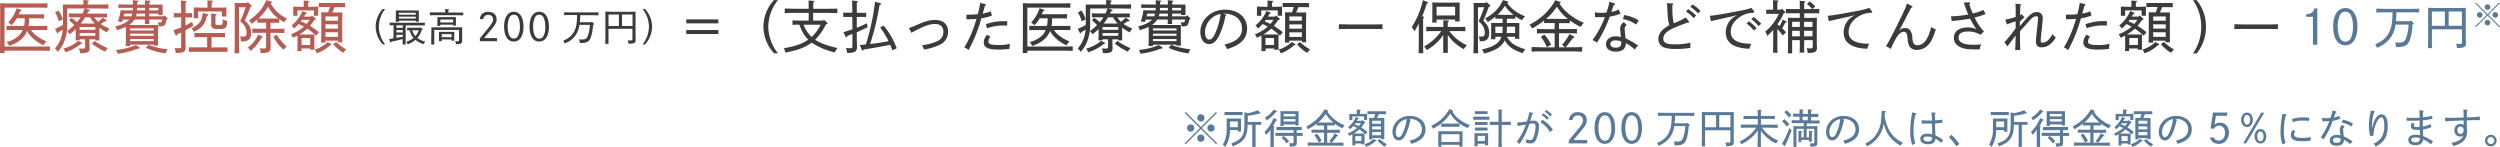 <svg xmlns="http://www.w3.org/2000/svg" viewBox="0 0 1031.53 60.63"><defs><style>.cls-1{fill:#b75c53;}.cls-2{fill:#3b3b3b;}.cls-3{fill:#587998;}</style></defs><title>calculation</title><g id="レイヤー_2" data-name="レイヤー 2"><g id="contents"><path class="cls-1" d="M15.86,19.21c1.87,0,3.05,0,4.72-.09V21c-1.22-.05-3.3-.1-4.72-.1h-14v1H0c0-1.13,0-1.13.07-5.55V6.63c0-4.51,0-4.51-.07-5.31,1.32.07,3,.09,4.7.09H14.87c1.82,0,3,0,4.72-.09v1.9c-1.23-.05-3.3-.09-4.72-.09h-13V19.21ZM6.94,7.55a13.76,13.76,0,0,1-2.2,2.87A8.18,8.18,0,0,0,3.4,9.29a15.51,15.51,0,0,0,3.47-5.9L8.62,4c.16.07.23.14.23.29s0,.21-.52.32c-.19.47-.38.9-.54,1.3h7.08c1.35,0,1.94,0,3.31-.07V7.62c-.88,0-2.34-.07-3.31-.07H12v.51a13,13,0,0,1-.24,2.64h4.51c1.28,0,2.13,0,3.28-.07v1.79c-.87,0-2.38-.05-3.28-.05H12.79a9.56,9.56,0,0,0,1.8,2,15.33,15.33,0,0,0,4.67,2.71A4.77,4.77,0,0,0,18,18.67a15.59,15.59,0,0,1-4.91-3.34,11.28,11.28,0,0,1-1.91-2.54,9.2,9.2,0,0,1-2.07,3.13,13.87,13.87,0,0,1-5.34,3,6.07,6.07,0,0,0-1-1.62,10.63,10.63,0,0,0,5.33-2.92,7,7,0,0,0,1.25-2H6c-1.3,0-1.89,0-3.31.05V10.63c.92,0,2.27.07,3.31.07H9.94a13.34,13.34,0,0,0,.26-2.64V7.55Z"/><path class="cls-1" d="M38.93,7.15A12.8,12.8,0,0,0,40.46,9a18.77,18.77,0,0,0,2-1.71l1.39,1a.41.41,0,0,1,.19.26c0,.14-.16.23-.4.23h-.31c-.49.31-1.65,1-1.74,1.11.28.21.59.4.89.59a16.85,16.85,0,0,0,2,1l.69.33a8,8,0,0,0-1.06,1.56A21.4,21.4,0,0,1,41,11.45v2.78c0,1.24,0,1.81.07,2.44H39.35v-.45H36.92v.83c0,.4,0,1.69.07,2.51v.28c0,1.7-.68,2.07-4,2.12a5.18,5.18,0,0,0-.45-2,14,14,0,0,0,1.58.09c.88,0,1-.11,1-1V16.22H32.86v.43H31.19c0-.57.07-1.34.07-2.5V12a19.31,19.31,0,0,1-2.57,2.14,5.86,5.86,0,0,0-1-1.38,17.56,17.56,0,0,0,2.92-2.38,14.68,14.68,0,0,0-2.12-2l.94-1a11.39,11.39,0,0,1,2.29,1.78,15.15,15.15,0,0,0,1.54-2H31.28c-1.13,0-1.65,0-2.83,0V5.5c.71,0,1.91.07,2.83.07h2.79c.3-.68.59-1.36.85-2.07H27.74v6a18.83,18.83,0,0,1-1,7,13.74,13.74,0,0,1-2.92,4.93A5.5,5.5,0,0,0,22.67,20a13,13,0,0,0,3.21-7.78c-.17.12-.5.33-1,.61-.14.1-.4.26-.7.45-.17.35-.26.47-.4.47s-.24-.12-.31-.28l-.78-1.6A20.94,20.94,0,0,0,26,10.3c0-.31,0-.64,0-1V3.93c0-1,0-1.44,0-2.07.78,0,1.58,0,2.59,0h5.81V1.5c0-.75,0-1.1-.05-1.5l1.87.16c.28,0,.45.12.45.26s-.14.26-.48.45v1H40c1.89,0,3.07,0,4.7-.09V3.57c-1.2,0-3.33-.07-4.7-.07H35.32L36.64,4c.26.09.42.23.42.38s-.09.23-.63.33c-.17.32-.31.63-.47.91h5.35c1.18,0,1.87,0,2.84-.07V7.19c-.73,0-2.06,0-2.84,0ZM24.13,4.33A12,12,0,0,1,25.9,8l-1.63.77A14.27,14.27,0,0,0,22.74,5.1ZM33.5,17.49c.26.17.35.26.35.38s-.14.24-.51.28A19.71,19.71,0,0,1,27,21.56a8.1,8.1,0,0,0-.85-1.5,16.31,16.31,0,0,0,6.21-3.2Zm5.85-6.32H32.86V12.3h6.49Zm0,2.47H32.86v1.13h6.49ZM35.11,7.15a19.44,19.44,0,0,1-1.77,2.56h5.73a12.73,12.73,0,0,1-1.86-2.56ZM39,16.88a28.26,28.26,0,0,0,5.5,3,5.88,5.88,0,0,0-1.11,1.43A27.43,27.43,0,0,1,37.92,18Z"/><path class="cls-1" d="M63.25,10.32c.82,0,1.44,0,2,0,0,.75,0,.75-.07,3.73v.76c0,1.74,0,3.15.07,4H63.41v-.37H53.69v.54H51.87c.05-.87.07-2.31.07-3.69V14c0-1,0-1.95,0-2.91l-.62.28c-.75.33-1.55.61-3.07,1.11a7.27,7.27,0,0,0-.68-1.6c2.93-.73,4.65-1.58,5.76-2.8H50.67c-.1.33-.19.66-.31,1l-1.7-.24a20.35,20.35,0,0,0,1.09-4.61c1.58.07,1.74.07,2.31.07h2.71a7.45,7.45,0,0,0,.07-1.06H51.66c-.78,0-2.08,0-2.81,0V1.81c.71,0,1.91.05,2.81.05h3.21c0-.59,0-1.18-.07-1.77l1.86.17c.29,0,.4.09.4.23S57,.75,56.61,1v.9h3.24c0-.59,0-1.18-.07-1.77l1.86.17c.29,0,.43.09.43.23s-.14.26-.45.47c0,.31,0,.59,0,.9h2.76c2,0,2,0,2.74,0,0,.45,0,1.13,0,1.77v.8c0,.65,0,1.13,0,1.76H65.33V5.62H61.6V6.75h5.75l.38-.47L69,7.38a.39.39,0,0,1,.19.33c0,.14-.09.24-.38.33l-.11.05A5.39,5.39,0,0,1,68,10.25c-.4.52-.9.66-2.48.66a6.06,6.06,0,0,0-.4-1.69c.4,0,.66,0,.94,0,.57,0,.76-.16.9-1.15H61.6c0,.61,0,1.22,0,1.83H59.8c0-.61,0-1.22.05-1.83H55.51a8.23,8.23,0,0,1-2.22,2.23Zm-5.86,9.1a.4.4,0,0,1,.24.35c0,.22-.14.29-.66.29l-2.43.82a36.8,36.8,0,0,1-6,1.32,4.1,4.1,0,0,0-.68-1.6,27.68,27.68,0,0,0,8.22-2ZM54.21,6.75a6.17,6.17,0,0,0,.35-1.13H51.33c-.1.33-.19.73-.31,1.13Zm9.2,5.81v-.83H53.69v.83Zm-9.72,2.21h9.72V13.9H53.69Zm0,2.21h9.72v-.87H53.69ZM59.85,5.62h-3.5a6.54,6.54,0,0,1-.25,1.13h3.75ZM56.59,3.24c0,.36-.05.71-.07,1.06h3.33V3.24ZM61.22,18.5a32.71,32.71,0,0,0,8,1.86A4.62,4.62,0,0,0,68.35,22a29.51,29.51,0,0,1-8.19-2.26ZM61.6,4.3h3.73V3.24H61.6Z"/><path class="cls-1" d="M77.39,5.43c.71,0,1.06,0,1.89,0V7.19c-.52,0-1.25,0-1.89,0h-.87v3.34A30.46,30.46,0,0,0,79.3,9l.41,1.67c-1.21.73-2.2,1.3-3.19,1.82v.94c0,1.67,0,3.15.07,4.44l0,1.74c0,1.18-.35,1.67-1.34,2a10.74,10.74,0,0,1-2.74.22,8.81,8.81,0,0,0-.47-2,17,17,0,0,0,1.72.07c.85,0,1-.11,1-1v-5.5l-1.58.75c-.17.42-.26.54-.4.54a.44.44,0,0,1-.36-.23l-.87-2c1.08-.33,2.17-.73,3.21-1.15V7.15H73.57c-.78,0-1.23,0-1.87,0V5.41c.52,0,1.37,0,1.87,0h1.18c0-2.84-.07-4.58-.17-5.2L76.64.4c.23,0,.35.12.35.23s-.12.26-.42.45l0,4.35Zm8.08,9.9H82.59c-.93,0-1.35,0-2.37.05V13.59c.69,0,1.68.05,2.37.05h7.93c.92,0,1.34,0,2.33-.05v1.79c-.66,0-1.65-.05-2.33-.05H87.28v4.23h3.78c1.18,0,1.86,0,2.83,0v1.81c-.73,0-2,0-2.83,0H80.77c-1.14,0-1.65,0-2.83,0V19.52c.7,0,1.93,0,2.83,0h4.7Zm.14-9.5c.21,0,.35.17.35.31s-.07.21-.64.47a8.78,8.78,0,0,1-1,3C83.51,11,82.3,12,80,13.14A4.48,4.48,0,0,0,79,11.71c3.26-1.62,4.23-2.92,4.68-6.33Zm3.28-2.68c1.86,0,3,0,4.51-.09l0,1.41v.91c0,.5,0,.71,0,1.44H91.56V4.73h-9.8v1c0,1.36,0,1.41,0,1.79H79.89c0-.59.08-1.48.08-1.79V4.84c0-.51,0-.89,0-1.78,1.37,0,2.85.09,4.51.09h1.13c0-2.28,0-2.63,0-3L87.4.26c.28,0,.43.12.43.26s-.12.26-.48.47V3.15Zm3,4.8a6,6,0,0,0,1.82.66,5.24,5.24,0,0,1-.43,2.58c-.3.59-1.06.8-2.76.8A8,8,0,0,1,88,11.76a1.53,1.53,0,0,1-.87-1.6V7.08c0-.76,0-1.11-.05-1.51l1.84.17c.28,0,.43.09.43.23s-.12.26-.45.47v3c0,.8.09.87,1.34.87a3.61,3.61,0,0,0,1.16-.1c.4-.14.45-.58.5-1.62Z"/><path class="cls-1" d="M103.65,2.12a.46.46,0,0,1,.21.33c0,.16-.1.25-.57.49A47.2,47.2,0,0,1,101,8.49a8.18,8.18,0,0,1,1.88,2.14,6.28,6.28,0,0,1,.76,3c0,1.81-.71,2.92-2.13,3.29a9.46,9.46,0,0,1-2.07.17,5.87,5.87,0,0,0-.4-2.07,13.09,13.09,0,0,0,1.44.09c.89,0,1.29-.47,1.29-1.53a5.69,5.69,0,0,0-2.26-4.44,4.85,4.85,0,0,1-.43-.35A49.88,49.88,0,0,0,101.38,3H98.62V15.12c0,3.46,0,5.08.12,6.86h-2c.07-1.5.12-3.9.12-6.86V3.31c0-1,0-1.45-.07-2.06.52,0,1,0,1.7,0h3.35l.36-.42ZM108,14.91c.37.16.42.21.42.37s-.12.26-.54.38A18.66,18.66,0,0,1,103.46,21a5.23,5.23,0,0,0-1.25-1.32,13.37,13.37,0,0,0,4.29-5.38ZM111.81.66c.24.07.4.21.4.33s0,.23-.54.37c1.7,3,3.21,4.4,6.75,6.35a6.18,6.18,0,0,0-1.18,1.51c-.75-.47-1.41-.92-2-1.37V9.38c-.52,0-1.25,0-1.89,0H111.6v2.49h2.46c1.32,0,1.91,0,3.28-.07v1.83c-1,0-2.39-.07-3.28-.07H111.6v1.32c0,1.08,0,2.16.05,3.27,0,.54,0,1.15,0,1.39,0,1.9-.71,2.3-4.09,2.35a4.8,4.8,0,0,0-.45-2,14.31,14.31,0,0,0,1.7.1c.85,0,1-.12,1-.94V13.54h-2.36c-1.32,0-1.94,0-3.3.07V11.78c.84.05,2.26.07,3.3.07h2.36V9.36h-1.75c-.78,0-1.25,0-1.89,0V8a25.32,25.32,0,0,1-2.33,1.86,6.82,6.82,0,0,0-1.06-1.46c3.73-2.7,5.43-4.68,7.12-8.37Zm1.51,7c.62,0,1,0,1.59,0a15.88,15.88,0,0,1-2.62-2.42,15.89,15.89,0,0,1-1.66-2.52,21.19,21.19,0,0,1-4,4.94l1.41,0Zm.81,6.61a21.5,21.5,0,0,0,4.17,4.91,13,13,0,0,0-1.36,1.34,19,19,0,0,1-4.18-5.43Z"/><path class="cls-1" d="M128.7,6.35l1.44,1.22a.46.46,0,0,1,.16.33c0,.19-.12.28-.66.42a27.27,27.27,0,0,1-1.72,2.35,31.12,31.12,0,0,1,3.66,2.64l-1.14,1.41a27,27,0,0,0-3.66-2.89l-.3.28a18.73,18.73,0,0,1-3,2.12h3.7c1.14,0,1.68,0,2.6,0-.05.42-.07,1.32-.07,2.07v2.12c0,1,0,1.5.07,2.11H128V20h-3.56v1.08h-1.77c0-.5.07-1.34.07-2.19V16.27c0-.54,0-1.08,0-1.6-.54.28-1.16.59-1.86.92a6.71,6.71,0,0,0-.81-1.44A18.34,18.34,0,0,0,125.39,11c-.71-.4-1.42-.75-2.12-1.1a23.64,23.64,0,0,1-1.94,1.88,4.15,4.15,0,0,0-1.06-1.23,15.67,15.67,0,0,0,4.55-6l1.44.61c.24.1.36.19.36.31s-.12.24-.57.31a11.86,11.86,0,0,1-.64,1.08h2.88Zm-3.38-4.63c0-.76,0-1.11,0-1.51l1.87.17c.3,0,.45.09.45.25s-.12.24-.48.45V2.8h.33c1.59,0,2.53,0,3.83-.1,0,.45-.05.92-.05,1.46V5c0,.59,0,1,.05,1.48H129.5c0-.47.05-1.06.05-1.48V4.3h-6.83V5c0,.59,0,.85,0,1.53H121c0-.47,0-1.13,0-1.53V4.14c0-.8,0-1.06,0-1.44,1,.07,2.5.1,3.85.1h.47Zm-.76,6.49-.42.61c.78.33,1.56.68,2.34,1.06a17.75,17.75,0,0,0,1.3-1.67ZM128,18.58v-2.9h-3.56v2.9Zm8.52-.5c.19.12.26.19.26.31s-.12.19-.54.28A15.79,15.79,0,0,1,130.7,22a4.36,4.36,0,0,0-.82-1.52,13.91,13.91,0,0,0,5.35-3.13Zm-1.13-13a21.37,21.37,0,0,0,.71-2.18h-2.2c-.92,0-1.34,0-2.36.05V1.25c.64,0,1.28,0,2.36,0h6.14c.92,0,1.35,0,2.36,0V3c-.68,0-1.68-.05-2.36-.05h-2c-.28.73-.59,1.48-.94,2.18h2.78c.59,0,.88,0,1.39,0,0,.75,0,.75-.07,3.74v4.42c0,2.14,0,3.08.07,4.14h-1.84v-.66h-5.17v.82H132.5c0-.94.07-2.3.07-4.13V8.84c0-1.9,0-2.68-.07-3.74.42,0,.82,0,1.39,0Zm4.08,3.44V6.79h-5.17V8.56Zm-5.17,1.5v1.77h5.17V10.06Zm0,3.27v1.91h5.17V13.33Zm4.35,4a24.18,24.18,0,0,0,4.2,3.1,9.09,9.09,0,0,0-1.18,1.41,18.31,18.31,0,0,1-4.18-3.53Z"/><path class="cls-2" d="M158.94,3.7A12,12,0,0,0,156.31,11a12,12,0,0,0,2.63,7.33h-1A11,11,0,0,1,155,11,11,11,0,0,1,157.9,3.7Z"/><path class="cls-2" d="M162.41,10.43c-.47,0-1,0-1.65,0V9.33c.8,0,2.22.06,3.13.06h8.27c1.29,0,2.06,0,3.13-.06v1.14c-.83,0-2.17,0-3.13,0h-4.79v5.13c0,1.41,0,2,0,2.76h-1.24c0-.52,0-1.24,0-2.23-1.51.39-3.26.78-4.59,1.05-.11.27-.18.35-.27.35a.29.29,0,0,1-.24-.15l-.52-1.27c.7-.09,1.29-.19,1.81-.26Zm2.15-1.89V9h-1.23c0-.38,0-.89,0-1.66V5.72a13.33,13.33,0,0,0,0-1.4c.55,0,1,0,1.74,0h6c.76,0,1.1,0,1.73,0,0,.29,0,.9,0,1.4V7.3c0,.84,0,1.21,0,1.64h-1.23v-.4Zm1.66,2.92v-1h-2.66v1Zm-2.66.94v1h2.66v-1Zm0,1.95v1.28c.9-.14,1.78-.31,2.66-.5v-.78Zm8-9.08h-7v.78h7Zm0,1.61h-7v.77h7Zm2.68,5.05c.11.1.16.18.16.25s-.11.19-.41.24a10.62,10.62,0,0,1-1.76,3.28,10.12,10.12,0,0,0,3.26,1.53,3.16,3.16,0,0,0-.71,1,10,10,0,0,1-3.34-1.8,11.22,11.22,0,0,1-3.25,1.86,3,3,0,0,0-.55-1,10.52,10.52,0,0,0,3-1.63,6.69,6.69,0,0,1-1-1.44,14.05,14.05,0,0,1-.65-1.74l-1,0V11.45l1.87,0h3.47l.16-.21Zm-4.16.55a7,7,0,0,0,1.34,2.46,7.73,7.73,0,0,0,1.37-2.46Z"/><path class="cls-2" d="M183.68,4.73c0-.5,0-.73,0-1l1.31.09c.18,0,.28.08.28.18s-.08.17-.3.29v.87H188c1.29,0,2.06,0,3.15,0V6.33c-.85,0-2.19-.06-3.15-.06h-7.53c-1.21,0-1.79,0-3.13.06V5.11c.82,0,2.24,0,3.13,0h3.2ZM178,12.65c0-.69,0-1,0-1.38.6,0,1,0,2,0h8.69c.95,0,1.33,0,2,0,0,.27,0,.8,0,1.27v2.11c0,.8,0,1.09,0,2v.21c0,1.09-.53,1.39-2.55,1.39a7.5,7.5,0,0,0-.33-1.29,9.75,9.75,0,0,0,1,.07c.52,0,.6-.1.6-.66V12.36H179.18v6h-1.25c0-.37,0-.89,0-1.68Zm3.69-1.94h-1.21c0-.36,0-.9,0-1.66v-.6a13.12,13.12,0,0,0,0-1.38c.55,0,1,0,1.74,0h4.21c.75,0,1.12,0,1.73,0a13.49,13.49,0,0,0-.05,1.38v.47c0,.83,0,1.21.05,1.63h-1.21v-.36h-5.26Zm.58,5.55V17h-1.15c0-.38,0-.9,0-1.68v-.86c0-.62,0-.9,0-1.31.35,0,.68,0,1.14,0h4.07c.51,0,.74,0,1.14,0,0,.27-.05.88-.05,1.31v.94c0,.64,0,1,.05,1.39h-1.15v-.5Zm4.68-7V8.07h-5.26v1.2Zm-.63,4.83h-4.05v1.27h4.05Z"/><path class="cls-2" d="M198,15.84c1.17-1.48,1.17-1.48,2.81-3.45C203.12,9.53,203.45,9,203.45,8a1.79,1.79,0,0,0-2-1.85,2,2,0,0,0-2.08,1.74H198a3.15,3.15,0,0,1,3.48-3c2.1,0,3.42,1.19,3.42,3.09,0,1.08-.33,1.83-1.48,3.28-.57.72-1.61,2-3,3.6l-.69.85h5.32V17H198Z"/><path class="cls-2" d="M216,11c0,3.82-1.51,6.15-4,6.15s-4-2.33-4-6.15,1.51-6.15,4-6.15S216,7.18,216,11Zm-5.7-4a8.44,8.44,0,0,0-.82,4.08c0,1.92.5,3.69,1.21,4.33a2,2,0,0,0,2.78-.16,7.25,7.25,0,0,0,1.05-4.17c0-2.1-.44-3.83-1.18-4.55A1.87,1.87,0,0,0,212,6.07,1.89,1.89,0,0,0,210.31,7.05Z"/><path class="cls-2" d="M226.49,11c0,3.82-1.51,6.15-4,6.15s-4-2.33-4-6.15,1.51-6.15,4-6.15S226.49,7.18,226.49,11Zm-5.7-4a8.55,8.55,0,0,0-.82,4.08c0,1.92.51,3.69,1.22,4.33A2,2,0,0,0,224,15.3a7.25,7.25,0,0,0,1-4.17c0-2.1-.44-3.83-1.18-4.55a1.87,1.87,0,0,0-1.34-.51A1.89,1.89,0,0,0,220.79,7.05Z"/><path class="cls-2" d="M244.71,10.22c-.05.38-.07.69-.08.91-.21,2.64-.89,5-1.66,5.7s-1.6.91-3.46.91h-.25a5.58,5.58,0,0,0-.35-1.51l.47.05.85,0c1.2,0,1.74-.27,2.16-1.11a12.79,12.79,0,0,0,.87-3.41c0-.36.09-.78.14-1.49h-4.32a9.48,9.48,0,0,1-.69,2.59A8.91,8.91,0,0,1,235,16.94a12.86,12.86,0,0,1-2,1,4,4,0,0,0-.62-1.14c2.63-1.13,4-2.43,4.89-4.6.59-1.46.8-2.87.85-6h-2.22c-1.23,0-1.8,0-3.14.06V5.06c.8,0,2.22.06,3.14.06h7.88c1.28,0,2.07,0,3.14-.06V6.33c-.84,0-2.17-.06-3.14-.06h-4.37c0,1-.08,2-.16,2.93h4.68l.22-.25.88.77c.09.09.12.14.12.2s-.06.18-.25.24Z"/><path class="cls-2" d="M251.08,14.41c0,3,0,3,0,3.69h-1.34c0-.66,0-.66.05-3.06V7.85c0-2.58,0-2.58-.05-3.06.84,0,2.07.07,3.14.07h6.22c1.32,0,2.08,0,3.13-.07,0,.48,0,.48,0,3.06v6.59c0,.3,0,1.21.05,1.79v.22c0,1.29-.54,1.57-3,1.58a3.22,3.22,0,0,0-.3-1.41,12.75,12.75,0,0,0,1.29.07c.6,0,.68-.08.68-.65V11.89h-9.9Zm4.29-3.69V6h-4.29v4.72ZM261,6h-4.36v4.72H261Z"/><path class="cls-2" d="M265.11,18.35A12,12,0,0,0,267.76,11a12,12,0,0,0-2.65-7.32h1A11,11,0,0,1,269.07,11a11,11,0,0,1-2.92,7.33Z"/><path class="cls-2" d="M296.4,9.64H283.16V8H296.4Zm0,4.4H283.16V12.39H296.4Z"/><path class="cls-2" d="M321,.05A18,18,0,0,0,317,11,18.05,18.05,0,0,0,321,22H319.4A16.46,16.46,0,0,1,315,11a16.46,16.46,0,0,1,4.37-11Z"/><path class="cls-2" d="M339.94,8.13l1.3,1.16c.14.14.21.23.21.33s-.1.26-.4.37l-.31.12a21.35,21.35,0,0,1-3.59,5.41,11,11,0,0,1-.82.85l.49.32c2,1.25,4.13,2,8.71,3.15a7.21,7.21,0,0,0-1.06,1.79,29.48,29.48,0,0,1-9.51-4l-.07,0A21.26,21.26,0,0,1,327.21,21c-.94.24-1.55.38-3.11.71a15.14,15.14,0,0,0-.66-1.79c4.32-.82,6.42-1.48,8.52-2.61a13.29,13.29,0,0,0,1.51-.94,13.43,13.43,0,0,1-2-2.56,23.24,23.24,0,0,1-1.65-3.63c-.94,0-1.89,0-2.83.08V8.44c.87,0,2.34.05,3.3.05h3.38V5.31h-5.17c-1.87,0-2.72,0-4.7.1V3.53c1.32,0,3.31.09,4.7.09h5.17c0-1.69,0-2.77-.07-3.41l2,.14c.26,0,.4.12.4.26s-.12.26-.45.45l0,2.56h5.24c1.89,0,3.05,0,4.7-.09V5.41c-1.16,0-3.31-.1-4.7-.1H335.5V8.49h4.15Zm-8.38,2.07a13.86,13.86,0,0,0,3.33,5.06,16.87,16.87,0,0,0,3.68-5.06Z"/><path class="cls-2" d="M351.67,7h-1.86c-.78,0-1.25,0-1.89,0V5.24l1.89,0h1.86c0-2.75-.07-4.42-.14-5l2.06.17c.21,0,.35.12.35.23s-.12.26-.42.45c0,.73,0,.82,0,4.19h2c.71,0,1.06,0,1.89,0V7c-.5,0-1.26,0-1.89,0h-2v4.45a44.4,44.4,0,0,0,4.15-1.86l.31,1.65c-1.63.79-2.93,1.41-4.46,2.07v.14c0,1,0,2.94.07,5.57v.33c0,1.36-.35,1.93-1.42,2.23a9.09,9.09,0,0,1-2.64.24,7.28,7.28,0,0,0-.5-2c.83.07,1.25.07,1.75.07.83,0,.94-.11.94-1V14l-2.07.8-.12.29c-.1.18-.19.28-.33.28s-.24-.1-.33-.28l-.88-1.81c1.23-.36,2.51-.76,3.73-1.18ZM363,1.25c.35.07.56.23.56.4s-.09.23-.66.44A100.54,100.54,0,0,1,359,18.18c1.32-.17,2.64-.33,4-.55l3.62-.63a30.39,30.39,0,0,0-3.43-5.62l1.33-.89a31,31,0,0,1,3.47,5,32.64,32.64,0,0,1,2,4.42l-1.77.89c-.28-.78-.59-1.58-.92-2.33-2.41.54-6.61,1.29-10.91,1.95-.19.33-.33.45-.47.45a.4.4,0,0,1-.33-.28l-.8-2c.82-.07,1.65-.17,2.48-.26a90.07,90.07,0,0,0,2.52-9.78c.45-2.1.69-3.6,1.28-7.81Z"/><path class="cls-2" d="M375,11.59c.82-.26,2.17-.8,3.73-1.48,3.21-1.41,5-1.88,7-1.88,3.47,0,5.46,1.79,5.46,4.89a5.78,5.78,0,0,1-3.52,5.38,23.34,23.34,0,0,1-6.42,1.93,6.26,6.26,0,0,0-.85-1.78,20,20,0,0,0,6.49-1.74,4,4,0,0,0,2.36-3.77c0-2.11-1.23-3.24-3.49-3.24-1.91,0-3.78.61-7.3,2.35-.82.42-1.58.8-2.4,1.27Z"/><path class="cls-2" d="M409.3,6.4a18.22,18.22,0,0,1-4.39,1.15,58.87,58.87,0,0,1-5.28,13.14,5,5,0,0,0-1.73-1.1,47.84,47.84,0,0,0,5-11.81c-1.39.12-2.64.17-3.75.17h-.4l0-1.91h.37c1.61,0,2.55,0,4.32-.19a34.58,34.58,0,0,0,1-4.65l2.05.49c.19.05.33.17.33.28s-.11.26-.47.43c-.3,1.22-.54,2.07-.87,3.22a20.3,20.3,0,0,0,3.3-.94Zm-.61,8.72a3.19,3.19,0,0,0-.85,2c0,1.08,1,1.46,4.56,1.46a20,20,0,0,0,4.39-.5,6.93,6.93,0,0,0-.24,2.07,31.11,31.11,0,0,1-4.63.31c-4.53,0-6-1-6-3a4.61,4.61,0,0,1,1.34-3.08ZM406.78,10a20.92,20.92,0,0,1,7.51-1.25c.44,0,.87,0,1.32,0l-.05,1.83c-.94-.05-1.27-.05-1.61-.05a19.8,19.8,0,0,0-6.7,1.13Z"/><path class="cls-2" d="M437.9,19.21c1.86,0,3,0,4.72-.09V21c-1.23-.05-3.31-.1-4.72-.1h-14v1H422c0-1.13,0-1.13.07-5.55V6.63c0-4.51,0-4.51-.07-5.31,1.32.07,3.05.09,4.7.09H436.9c1.82,0,3,0,4.72-.09v1.9c-1.22-.05-3.3-.09-4.72-.09h-13V19.21ZM429,7.55a13.35,13.35,0,0,1-2.19,2.87,8.57,8.57,0,0,0-1.35-1.13,15.38,15.38,0,0,0,3.47-5.9l1.75.58c.16.07.23.14.23.29s0,.21-.51.32c-.19.47-.38.9-.55,1.3h7.08c1.35,0,1.94,0,3.31-.07V7.62c-.87,0-2.34-.07-3.31-.07h-2.83v.51a13,13,0,0,1-.24,2.64h4.51c1.28,0,2.13,0,3.28-.07v1.79c-.87,0-2.38-.05-3.28-.05h-3.51a9.51,9.51,0,0,0,1.79,2,15.45,15.45,0,0,0,4.67,2.71,4.62,4.62,0,0,0-1.22,1.62,15.59,15.59,0,0,1-4.91-3.34,10.71,10.71,0,0,1-1.91-2.54,9.37,9.37,0,0,1-2.08,3.13,13.79,13.79,0,0,1-5.34,3,5.83,5.83,0,0,0-1-1.62,10.66,10.66,0,0,0,5.34-2.92,7.24,7.24,0,0,0,1.25-2H428c-1.3,0-1.89,0-3.31.05V10.63c.92,0,2.27.07,3.31.07H432a12.63,12.63,0,0,0,.26-2.64V7.55Z"/><path class="cls-2" d="M461,7.15A12.24,12.24,0,0,0,462.5,9a19.71,19.71,0,0,0,2-1.71l1.4,1a.42.42,0,0,1,.18.26c0,.14-.16.23-.4.23h-.3c-.5.31-1.66,1-1.75,1.11.28.21.59.4.9.59a16.85,16.85,0,0,0,2,1l.68.33a8,8,0,0,0-1.06,1.56A21.4,21.4,0,0,1,463,11.45v2.78c0,1.24,0,1.81.07,2.44h-1.67v-.45H459v.83c0,.4,0,1.69.07,2.51v.28c0,1.7-.69,2.07-4,2.12a5,5,0,0,0-.45-2,14.15,14.15,0,0,0,1.58.09c.88,0,1-.11,1-1V16.22H454.9v.43h-1.68c0-.57.07-1.34.07-2.5V12a19.31,19.31,0,0,1-2.57,2.14,5.6,5.6,0,0,0-1-1.38,17.65,17.65,0,0,0,2.93-2.38,14.78,14.78,0,0,0-2.13-2l.95-1a11.39,11.39,0,0,1,2.29,1.78,16,16,0,0,0,1.53-2h-1.94c-1.13,0-1.65,0-2.83,0V5.5c.71,0,1.91.07,2.83.07h2.79c.31-.68.59-1.36.85-2.07h-7.18v6a18.85,18.85,0,0,1-1,7,13.62,13.62,0,0,1-2.93,4.93A5.5,5.5,0,0,0,444.7,20a12.93,12.93,0,0,0,3.21-7.78c-.17.12-.5.33-1,.61-.14.1-.4.26-.71.45-.17.35-.26.47-.4.47s-.24-.12-.31-.28l-.78-1.6A20.94,20.94,0,0,0,448,10.3c0-.31,0-.64,0-1V3.93c0-1,0-1.44,0-2.07.78,0,1.58,0,2.6,0h5.8V1.5c0-.75,0-1.1,0-1.5l1.86.16c.28,0,.45.12.45.26s-.14.26-.47.45v1H462c1.89,0,3.07,0,4.7-.09V3.57c-1.2,0-3.33-.07-4.7-.07h-4.67l1.32.45c.26.09.43.23.43.38s-.1.23-.64.33c-.17.32-.31.63-.47.91h5.36c1.18,0,1.86,0,2.83-.07V7.19c-.73,0-2.06,0-2.83,0Zm-14.8-2.82A12,12,0,0,1,447.93,8l-1.63.77a13.59,13.59,0,0,0-1.53-3.62Zm9.37,13.16c.26.17.36.26.36.38s-.14.24-.52.28A19.61,19.61,0,0,1,449,21.56a8.1,8.1,0,0,0-.85-1.5,16.23,16.23,0,0,0,6.21-3.2Zm5.86-6.32H454.9V12.3h6.49Zm0,2.47H454.9v1.13h6.49Zm-4.25-6.49a19.44,19.44,0,0,1-1.77,2.56h5.73a12.73,12.73,0,0,1-1.86-2.56ZM461,16.88a28.26,28.26,0,0,0,5.5,3,5.88,5.88,0,0,0-1.11,1.43A27.43,27.43,0,0,1,460,18Z"/><path class="cls-2" d="M485.28,10.32c.83,0,1.44,0,2,0-.05.75-.05.75-.07,3.73v.76c0,1.74,0,3.15.07,4h-1.84v-.37h-9.73v.54H473.9c.05-.87.07-2.31.07-3.69V14c0-1,0-1.95,0-2.91l-.61.28c-.76.33-1.56.61-3.07,1.11a7.79,7.79,0,0,0-.69-1.6c2.93-.73,4.65-1.58,5.76-2.8H472.7c-.1.33-.19.66-.31,1l-1.7-.24a19.81,19.81,0,0,0,1.09-4.61c1.58.07,1.74.07,2.31.07h2.72a9.28,9.28,0,0,0,.07-1.06h-3.19c-.78,0-2.08,0-2.81,0V1.81c.71,0,1.91.05,2.81.05h3.21c0-.59,0-1.18-.07-1.77l1.86.17c.29,0,.41.09.41.23s-.12.26-.45.47v.9h3.23c0-.59,0-1.18-.07-1.77l1.87.17c.28,0,.42.09.42.23s-.14.26-.45.47c0,.31,0,.59,0,.9h2.76c2.05,0,2.05,0,2.74,0,0,.45,0,1.13,0,1.77v.8c0,.65,0,1.13,0,1.76h-1.77V5.62h-3.73V6.75h5.76l.38-.47L491,7.38a.41.41,0,0,1,.19.33c0,.14-.1.24-.38.33l-.12.05a5.39,5.39,0,0,1-.64,2.16c-.4.52-.89.66-2.48.66a6.06,6.06,0,0,0-.4-1.69c.4,0,.66,0,.95,0,.56,0,.75-.16.89-1.15h-5.4c0,.61,0,1.22.05,1.83h-1.85c0-.61,0-1.22.05-1.83h-4.34a8.23,8.23,0,0,1-2.22,2.23Zm-5.85,9.1a.4.4,0,0,1,.23.35c0,.22-.14.29-.66.29l-2.43.82a36.64,36.64,0,0,1-6,1.32,4.12,4.12,0,0,0-.69-1.6,27.68,27.68,0,0,0,8.22-2ZM476.24,6.75a6.17,6.17,0,0,0,.35-1.13h-3.23c-.09.33-.19.73-.31,1.13Zm9.21,5.81v-.83h-9.73v.83Zm-9.73,2.21h9.73V13.9h-9.73Zm0,2.21h9.73v-.87h-9.73Zm6.16-11.36h-3.49a6.58,6.58,0,0,1-.26,1.13h3.75Zm-3.26-2.38c0,.36,0,.71-.07,1.06h3.33V3.24Zm4.63,15.26a32.71,32.71,0,0,0,8,1.86,4.62,4.62,0,0,0-.87,1.65,29.61,29.61,0,0,1-8.19-2.26Zm.38-14.2h3.73V3.24h-3.73Z"/><path class="cls-2" d="M505.66,6c.16.07.28.19.28.28s-.12.26-.33.4a32.66,32.66,0,0,1-2,6.75c-1.39,3.36-2.83,4.75-4.72,4.75-2.36,0-3.61-2.26-3.61-5,0-4.94,4.37-9.2,10.15-9.2,4.79,0,9.14,2.64,9.14,7.81,0,4.35-2.91,6.87-8.31,8.47a4.47,4.47,0,0,0-1.07-1.86c5.06-1.2,7.28-3.34,7.28-6.61,0-3.9-3.26-6.11-7.06-6.11-.17,0-.31,0-.59,0Zm-8.45,7.17c0,1.91.63,3.16,1.67,3.16s1.82-.85,2.67-2.94a27.28,27.28,0,0,0,2.08-7.65A7.8,7.8,0,0,0,497.21,13.21Z"/><path class="cls-2" d="M526.41,6.35l1.44,1.22a.47.47,0,0,1,.17.33c0,.19-.12.28-.67.42a27.27,27.27,0,0,1-1.72,2.35,30.31,30.31,0,0,1,3.66,2.64l-1.13,1.41a28.35,28.35,0,0,0-3.66-2.89l-.31.28a18.28,18.28,0,0,1-3,2.12H525c1.13,0,1.67,0,2.59,0,0,.42-.07,1.32-.07,2.07v2.12c0,1,0,1.5.07,2.11h-1.81V20h-3.57v1.08h-1.77c.05-.5.07-1.34.07-2.19V16.27c0-.54,0-1.08-.05-1.6-.54.28-1.15.59-1.86.92a6.72,6.72,0,0,0-.8-1.44A18.34,18.34,0,0,0,523.11,11c-.71-.4-1.42-.75-2.13-1.1a23.38,23.38,0,0,1-1.93,1.88A4.16,4.16,0,0,0,518,10.53a15.79,15.79,0,0,0,4.56-6l1.44.61c.24.1.35.19.35.31s-.11.24-.56.31c-.22.4-.43.75-.64,1.08H526ZM523,1.72c0-.76,0-1.11,0-1.51l1.86.17c.31,0,.45.09.45.25s-.12.24-.47.45V2.8h.33c1.58,0,2.53,0,3.82-.1,0,.45,0,.92,0,1.46V5c0,.59,0,1,0,1.48h-1.77c0-.47,0-1.06,0-1.48V4.3h-6.82V5c0,.59,0,.85,0,1.53h-1.77c0-.47,0-1.13,0-1.53V4.14c0-.8,0-1.06,0-1.44,1,.07,2.5.1,3.84.1H523Zm-.75,6.49c-.14.21-.28.4-.43.61.78.33,1.56.68,2.34,1.06a16.23,16.23,0,0,0,1.3-1.67Zm3.45,10.37v-2.9h-3.57v2.9Zm8.52-.5c.19.12.26.19.26.31s-.12.19-.55.28A15.75,15.75,0,0,1,528.42,22a4.37,4.37,0,0,0-.83-1.52A14,14,0,0,0,533,17.33Zm-1.14-13a19.15,19.15,0,0,0,.71-2.18h-2.19c-.92,0-1.35,0-2.36.05V1.25c.63,0,1.27,0,2.36,0h6.13c.93,0,1.35,0,2.36,0V3c-.68,0-1.67-.05-2.36-.05h-2c-.29.73-.59,1.48-.95,2.18h2.79c.59,0,.87,0,1.39,0,0,.75,0,.75-.07,3.74v4.42c0,2.14,0,3.08.07,4.14H537.2v-.66H532v.82h-1.82c0-.94.07-2.3.07-4.13V8.84c0-1.9,0-2.68-.07-3.74.43,0,.83,0,1.39,0Zm4.09,3.44V6.79H532V8.56ZM532,10.06v1.77h5.17V10.06Zm0,3.27v1.91h5.17V13.33Zm4.34,4a25,25,0,0,0,4.2,3.1,9.09,9.09,0,0,0-1.18,1.41,18.28,18.28,0,0,1-4.17-3.53Z"/><path class="cls-2" d="M570.44,12c-1.11,0-3-.07-4.22-.07h-9.54c-1.75,0-2.48,0-4.23.07V10c1,0,3,.09,4.23.09h9.54c1.72,0,2.76,0,4.22-.09Z"/><path class="cls-2" d="M587.28,6.84c.23,0,.37.12.37.26s-.11.26-.45.45c0,.49,0,.49,0,4v5.59c0,2.4,0,3.55.07,4.82h-1.93c0-1.05.07-2.65.07-4.82V9.64a23.82,23.82,0,0,1-1.8,3.29,5.82,5.82,0,0,0-1.13-1.74A32.77,32.77,0,0,0,587.09.07l1.81.71c.22.09.33.21.33.35s-.09.23-.56.4a34.61,34.61,0,0,1-1.94,5.26Zm4.53,6c-1.3,0-1.89,0-3.31.07V11.05c.92,0,2.27.07,3.31.07h3.75c0-.92,0-1.86-.07-2.77l1.91.14c.29,0,.4.12.4.26s-.11.25-.45.44v1.93h4c1.3,0,2.13,0,3.28-.07v1.83c-.85,0-2.38-.07-3.28-.07H598c.35.48.66.85,1.11,1.37a17.89,17.89,0,0,0,6.18,4.49,6.44,6.44,0,0,0-1.3,1.62,18.93,18.93,0,0,1-3.84-2.68,16.26,16.26,0,0,1-2.77-3.15v3.88c0,1.58,0,2.78,0,3.46h-1.89c0-.83,0-2,0-3.46V14.39a17.64,17.64,0,0,1-2.5,3.08,26.7,26.7,0,0,1-4.27,3.22,6.72,6.72,0,0,0-1.11-1.5,21.11,21.11,0,0,0,7.08-6.38Zm.94-4.75V9.29h-1.84C591,8.72,591,8,591,6.77V3.08c0-1,0-1.46-.07-2.07.83,0,1.56.05,2.6.05h6.14c1.15,0,1.67,0,2.59-.05,0,.42,0,1.34,0,2.07V6.42c0,1.25,0,1.81,0,2.44H600.4v-.8Zm7.65-5.31h-7.65V6.37h7.65Z"/><path class="cls-2" d="M609.82,3V15.12c0,3.48,0,5.1.12,6.86h-2c.07-1.55.12-3.92.12-6.86V3.31c0-1,0-1.43-.07-2.06.51,0,1,0,1.7,0h3.18l.38-.44,1.46,1.24a.55.55,0,0,1,.19.33c0,.19-.09.28-.66.54A49.29,49.29,0,0,1,612,8.51c1.84,1.79,2.46,3.08,2.46,5.17,0,1.77-.66,2.8-2,3.18a7.19,7.19,0,0,1-1.89.16,6.2,6.2,0,0,0-.42-2,8.88,8.88,0,0,0,1.15.07c1,0,1.35-.45,1.35-1.53a5.67,5.67,0,0,0-1.8-4.09l-.73-.73c.48-1.08.95-2.16,1.37-3.27.31-.84.62-1.67.9-2.51ZM617,16.2h-1.79c.05-.54.07-1.34.07-2.49V11.54c0-1,0-1.45-.07-2.06.82,0,1.56,0,2.6,0H620V7.74h-1.11c-.78,0-1.25,0-1.89,0V6.87a21.73,21.73,0,0,1-3.16,2.21c-.64-1-.68-1.09-1.11-1.44,3.78-2.11,5.93-4.33,7.37-7.59l1.77.44c.21.05.4.24.4.38s-.19.3-.4.35a11.91,11.91,0,0,0,2.38,2.59,18.1,18.1,0,0,0,5,2.91A10.53,10.53,0,0,0,628,8.32a21.53,21.53,0,0,1-2.78-1.6v1c-.5,0-1.25,0-1.89,0h-1.58V9.5h2.57c1.16,0,1.68,0,2.6,0,0,.42-.05,1.31-.05,2.06v2c0,1.25,0,1.81.05,2.44h-1.8v-.84h-3.3a8.14,8.14,0,0,0,3.37,3.5,18.87,18.87,0,0,0,4.23,1.65,3.8,3.8,0,0,0-1.06,1.64c-2.84-.94-4.23-1.66-5.69-3a7.69,7.69,0,0,1-1.77-2.35,5.72,5.72,0,0,1-.73,1.22c-1.44,2-4.23,3.46-7.91,4.26a3.5,3.5,0,0,0-.8-1.65c3.3-.82,4.65-1.36,6.11-2.49a5.38,5.38,0,0,0,1.91-2.75H617Zm2.88-2.59A23.26,23.26,0,0,0,620,11H617v2.63Zm3.52-7.47h1.09c-.26-.24-.55-.45-.83-.71a11.54,11.54,0,0,1-2.69-3.08,16.57,16.57,0,0,1-2.62,3.32,4.89,4.89,0,0,1-.47.44c.37,0,.73,0,1.08,0ZM625.14,11h-3.37a25.72,25.72,0,0,1-.12,2.63h3.49Z"/><path class="cls-2" d="M647.69,9.55c-.52,0-1.25,0-1.89,0h-2.52V12h3.61c1.51,0,2.19,0,3.77-.07V13.8c-1-.05-2.69-.07-3.77-.07h-3.61v5.79h2.45l-1.18-1a22.54,22.54,0,0,0,3.05-4.49l1.7,1c.21.12.3.21.3.33s-.12.26-.63.35a37.34,37.34,0,0,1-3,3.79h2.15c1.91,0,3.07,0,4.7-.1V21.3c-1.25,0-3.26-.09-4.7-.09H636.64c-1.84,0-2.69,0-4.69.09V19.42c1.2,0,3.32.1,4.69.1h4.82V13.73h-3.57c-1.53,0-2.45,0-3.75.07V11.94c1,.05,2.55.07,3.75.07h3.57V9.52H639c-.78,0-1.25,0-1.89,0V8.46a27.77,27.77,0,0,1-5,3.27,7.24,7.24,0,0,0-1-1.57,26.61,26.61,0,0,0,6.28-4.4A23.2,23.2,0,0,0,641.74.07l1.8.66c.26.09.4.23.4.4s-.12.28-.5.37a19.91,19.91,0,0,0,5,5.11,22.06,22.06,0,0,0,5.1,2.77,7.83,7.83,0,0,0-1.3,1.72,25.36,25.36,0,0,1-4.53-2.71Zm-10.5,4.72A14.11,14.11,0,0,1,640,18.48l-1.77,1a16,16,0,0,0-2.46-4.26Zm8.61-6.46h1.11a21.69,21.69,0,0,1-2.52-2.35,20.15,20.15,0,0,1-2-2.71,25.62,25.62,0,0,1-2.44,3.1,20.22,20.22,0,0,1-2,1.93c.35,0,.71,0,1.06,0Z"/><path class="cls-2" d="M658.06,5.1a19.12,19.12,0,0,0,2.76.19,14.14,14.14,0,0,0,2-.12A26.24,26.24,0,0,0,664.08.73l2,.63a.38.38,0,0,1,.31.31c0,.16-.12.28-.52.4-.36,1-.62,1.74-1,2.84a10,10,0,0,0,3-1l.8,1.67a16.81,16.81,0,0,1-4.46,1.27,52.67,52.67,0,0,1-5.31,10.82,5.33,5.33,0,0,0-1.8-1.13A38.71,38.71,0,0,0,662.21,7a13.56,13.56,0,0,1-1.67.09c-.67,0-1.61,0-2.41-.07Zm13.17,5.27c-.71.54-.87.82-.87,1.5a35.46,35.46,0,0,0,.42,4,25,25,0,0,1,5.15,3,4.54,4.54,0,0,0-1.37,1.58,19.47,19.47,0,0,0-3.71-2.66c-.05,2.43-1.53,3.51-4.2,3.51-2.46,0-4-1.2-4-3.08s1.63-3.23,4-3.23a7.62,7.62,0,0,1,2.17.31c-.16-1.6-.31-2.77-.31-3.46a2.84,2.84,0,0,1,1.54-2.68Zm-4.79,6.28c-1.18,0-2,.63-2,1.53s.83,1.48,2.2,1.48a2.72,2.72,0,0,0,1.86-.54c.38-.36.47-.94.47-2A6.82,6.82,0,0,0,666.44,16.65Zm8.66-6.49a12.44,12.44,0,0,0-5.45-2.26l.49-1.67a14.89,14.89,0,0,1,6,2.21Z"/><path class="cls-2" d="M690.05,3.31a26.21,26.21,0,0,0,.56,6.28,26.32,26.32,0,0,0,4.94-2.37l1.27,1.55c.14.19.17.23.17.33s-.15.26-.78.26c-.92.33-1.25.44-2.32.84-3.82,1.49-5.14,2.12-6.44,3.3a3.27,3.27,0,0,0-1.16,2.42c0,1.71,1.28,2.37,4.58,2.37a27.28,27.28,0,0,0,6.64-.68c0,.59-.07.85-.07,1.32,0,.23,0,.45,0,.84a35.63,35.63,0,0,1-5.81.43c-2.78,0-4.37-.24-5.59-.9a3.58,3.58,0,0,1-1.77-3.24c0-2.23,1.55-4.09,4.55-5.67-.54-1.81-.61-2.18-.87-6.75,0-.65-.05-1.19-.17-2.32l2.18.09c.21,0,.37.12.37.28a.64.64,0,0,1-.3.47Zm6.46.45a17.57,17.57,0,0,1,3.33,2.64l-1,1.08a14.24,14.24,0,0,0-3.18-2.71Zm1.82-1.93a19.08,19.08,0,0,1,3.33,2.61l-1,1.11a15.28,15.28,0,0,0-3.21-2.73Z"/><path class="cls-2" d="M723.69,4.63c.14.19.19.28.19.38s-.19.26-.57.28a10.15,10.15,0,0,0-7.69,3.76,6.42,6.42,0,0,0-1.49,4.14c0,3,2.31,4.82,8.5,4.87a6.43,6.43,0,0,0-.78,2.07c-7-.29-9.78-2.78-9.78-6.8a7.72,7.72,0,0,1,3.07-6.11l1.54-1-1.8.51c-3,.66-6,1.3-8.92,2l-.49-2.21c2.38-.21,5.19-.68,11.82-1.95a33.54,33.54,0,0,0,5.41-1.32Zm-2.08,4.16a19.18,19.18,0,0,1,3.16,2.83l-1.1,1a14,14,0,0,0-3-2.87ZM723.52,7a19.72,19.72,0,0,1,3.17,2.78l-1.09,1a14.79,14.79,0,0,0-3-2.89Z"/><path class="cls-2" d="M730.66,5.71c-.78,0-1.26,0-1.89,0V4c.52,0,1.39,0,1.89,0h.94c0-3,0-3.1-.05-3.93l1.82.14c.28,0,.43.12.43.24s-.12.28-.45.47l0,3.08h1.51l.36-.42,1.23,1.15a.44.44,0,0,1,.18.3c0,.15-.18.26-.61.38a23.48,23.48,0,0,1-2.67,4.63,7.34,7.34,0,0,1,1,.71,13.17,13.17,0,0,0,1.14-2.63l1.44.61c.21.09.26.14.26.26s-.17.28-.55.35l-.77,1.43a7.22,7.22,0,0,1-.52.85c.47.45,1,1,1.6,1.74l-1.39,1.27a26.2,26.2,0,0,0-2.2-2.68v5c0,2.47,0,3.6.1,4.82h-1.89c.05-1,.07-2.66.07-4.82V12.34a26.64,26.64,0,0,1-2.45,2.5,7.78,7.78,0,0,0-.81-1.79,20.53,20.53,0,0,0,5.57-7.34Zm13.73,12.56c0,1.55,0,2.75.08,3.43h-1.92c.05-.82.07-1.95.07-3.43V16.55h-3.16V22h-1.77c0-.91.07-3.1.07-4.58V11.87c0-3.85,0-3.85-.07-4.58.92.07,2.29.09,3.54.09h1.39V5.46h-3.37c-.92,0-1.35,0-2.36,0V3.69c.68.05,1.67.05,2.36.05h3.37c0-1.65,0-2.8-.09-3.41l1.94.16c.26,0,.4.1.4.24s-.12.26-.45.47l0,2.54h3.33a14,14,0,0,0-2.15-2.07l1-1.08a13.34,13.34,0,0,1,2.41,2l-1.11,1.13h.4c.92,0,1.35,0,2.36-.05V5.5c-.68,0-1.67,0-2.36,0h-3.85V7.38h1.73c1.51,0,2.36,0,3.49-.09,0,.63,0,.63-.05,3.81v5.83c0,.49,0,1.46.08,2.42v.28c0,1.74-.71,2.17-3.83,2.24a5.82,5.82,0,0,0-.45-2,13.24,13.24,0,0,0,1.54.1c.85,0,1-.12,1-1v-2.4h-3.47ZM742.62,9h-3.16v2.12h3.16Zm0,3.72h-3.16V15h3.16Zm5.24-1.6V9h-3.47v2.12Zm0,3.83V12.72h-3.47V15Z"/><path class="cls-2" d="M772.32,4.63c.15.19.19.28.19.38s-.19.26-.56.28a10.16,10.16,0,0,0-7.7,3.76,6.48,6.48,0,0,0-1.49,4.14c0,3,2.32,4.82,8.5,4.87a6.43,6.43,0,0,0-.78,2.07c-7-.29-9.77-2.78-9.77-6.8a7.69,7.69,0,0,1,3.07-6.11l1.53-1-1.79.51c-3,.66-6,1.3-8.92,2l-.5-2.21c2.38-.21,5.19-.68,11.83-1.95a33.34,33.34,0,0,0,5.4-1.32Z"/><path class="cls-2" d="M788.73,2.45c.26.11.41.25.41.37s-.22.31-.59.38c-1.45,2.77-2.86,5.57-4.32,8.34l-.69,1.09.9-.66a3.22,3.22,0,0,1,1.63-.4,2.75,2.75,0,0,1,2,.77,6.29,6.29,0,0,1,1,3.48c.19,2,.67,2.83,2,2.83,2.58,0,4.35-2,5.79-7.51a7.75,7.75,0,0,0,1.89,1c-1.09,3.41-1.8,4.87-3.12,6.35a6.09,6.09,0,0,1-4.72,2.09,3.49,3.49,0,0,1-3-1.34,6.38,6.38,0,0,1-.76-2.8c-.19-2-.38-2.63-.73-3a1.29,1.29,0,0,0-.87-.31c-1.07,0-2.2.87-3.07,2.4s-1.63,3.13-2.39,4.68a5.44,5.44,0,0,0-1.93-1.08c.78-1.22,2.9-5.24,4.44-8.35,3.68-7.55,3.77-7.69,4.24-9.38Z"/><path class="cls-2" d="M812.51.94a.31.31,0,0,1,.35.31c0,.11,0,.16-.28.42A21.78,21.78,0,0,0,814,5.55a18.87,18.87,0,0,0,4.39-1.46l.89,1.72a39.27,39.27,0,0,1-4.51,1.43A21.6,21.6,0,0,0,818.6,13l-1.42,1.36A9.82,9.82,0,0,0,812,13c-2.5,0-3.87.87-3.87,2.46,0,1.77,1.49,3,6.07,3,1.11,0,1.84,0,3.33-.14a4.08,4.08,0,0,0-.66,2.05c-.74,0-1.66,0-3,0-5.54,0-7.69-2.21-7.69-4.79s2.15-4.26,5.71-4.26a9.45,9.45,0,0,1,2.62.31l1,.42-.68-.9a39.37,39.37,0,0,1-1.94-3.45c-2.5.42-5.1.77-7.6,1L805,6.75A49.67,49.67,0,0,0,812.13,6c-.59-1.29-1-2.47-1.46-3.76-.19-.61-.24-.71-.4-1.15Z"/><path class="cls-2" d="M827.05,17.42a54,54,0,0,0,4.63-5.78c0-1,0-1.91,0-2.85-1.65.57-2.5.85-3.61,1.3l-.68-2A30.21,30.21,0,0,0,831.7,7l0-2.3a21.82,21.82,0,0,0-.14-3.18l2.07.19c.17,0,.31.12.31.23s-.07.19-.31.36c-.09,1.5-.12,2.47-.14,4a2,2,0,0,0,.59-.5l1,1.13c.14.14.21.24.21.33s-.17.26-.54.33c-.55.56-.88.89-1.33,1.41l0,1.81c4.2-5.08,5.24-5.81,6.87-5.81a2.28,2.28,0,0,1,2.57,2.38c0,.68-.07,1.55-.59,6.54-.12,1.22-.23,2.23-.23,2.89s.21.82.68.82a3.69,3.69,0,0,0,2.69-1.41A8.3,8.3,0,0,0,846.86,14a6.16,6.16,0,0,0,1.39,1.41,9,9,0,0,1-2.69,3.13,5.77,5.77,0,0,1-3.26,1c-1.44,0-2.24-.84-2.24-2.44,0-.85.09-2,.68-7.27.12-1.06.19-1.93.19-2.35a.68.68,0,0,0-.75-.78c-1,0-1.89.71-3.71,2.83-1,1.2-1.51,1.69-3,3.41,0,5,.07,6.13.12,7.66l-2.1.07c.07-1.48.12-2.68.19-6-1.11,1.48-2.29,3-3.4,4.46Z"/><path class="cls-2" d="M863,6.4a18.47,18.47,0,0,1-4.39,1.15,59.36,59.36,0,0,1-5.29,13.14,5,5,0,0,0-1.73-1.1,47.84,47.84,0,0,0,5-11.81c-1.39.12-2.64.17-3.75.17h-.4l0-1.91h.37c1.61,0,2.55,0,4.32-.19a34.58,34.58,0,0,0,1-4.65l2.06.49c.18.05.33.17.33.28s-.12.26-.48.43c-.3,1.22-.54,2.07-.87,3.22a20.67,20.67,0,0,0,3.31-.94Zm-.62,8.72a3.19,3.19,0,0,0-.85,2c0,1.08,1,1.46,4.56,1.46a20,20,0,0,0,4.39-.5,6.93,6.93,0,0,0-.24,2.07,31.07,31.07,0,0,1-4.62.31c-4.54,0-6-1-6-3A4.58,4.58,0,0,1,861,14.32ZM860.46,10A20.92,20.92,0,0,1,868,8.72c.44,0,.87,0,1.32,0l0,1.83c-.94-.05-1.27-.05-1.6-.05a19.81,19.81,0,0,0-6.71,1.13Z"/><path class="cls-2" d="M882.82,6.35l1.44,1.22a.46.46,0,0,1,.16.33c0,.19-.11.28-.66.42A27.27,27.27,0,0,1,882,10.67a31.12,31.12,0,0,1,3.66,2.64l-1.14,1.41a27.59,27.59,0,0,0-3.65-2.89l-.31.28a18.28,18.28,0,0,1-3,2.12h3.7c1.14,0,1.68,0,2.6,0-.05.42-.07,1.32-.07,2.07v2.12c0,1,0,1.5.07,2.11h-1.82V20h-3.56v1.08H876.8c.05-.5.07-1.34.07-2.19V16.27c0-.54,0-1.08,0-1.6-.54.28-1.15.59-1.86.92a6.71,6.71,0,0,0-.81-1.44A18.21,18.21,0,0,0,879.51,11c-.7-.4-1.41-.75-2.12-1.1a22.13,22.13,0,0,1-1.94,1.88,4.15,4.15,0,0,0-1.06-1.23,15.79,15.79,0,0,0,4.56-6l1.44.61c.23.1.35.19.35.31s-.12.24-.57.31c-.21.4-.42.75-.63,1.08h2.88Zm-3.38-4.63c0-.76,0-1.11,0-1.51l1.86.17c.31,0,.45.09.45.25s-.12.24-.47.45V2.8h.33c1.58,0,2.52,0,3.82-.1,0,.45,0,.92,0,1.46V5c0,.59,0,1,0,1.48h-1.77c0-.47,0-1.06,0-1.48V4.3h-6.82V5c0,.59,0,.85,0,1.53H875.1c0-.47,0-1.13,0-1.53V4.14c0-.8,0-1.06,0-1.44,1,.07,2.5.1,3.85.1h.47Zm-.75,6.49c-.14.21-.29.4-.43.61.78.33,1.56.68,2.34,1.06a16.23,16.23,0,0,0,1.3-1.67Zm3.44,10.37v-2.9h-3.56v2.9Zm8.52-.5c.19.12.26.19.26.31s-.11.19-.54.28A15.79,15.79,0,0,1,884.82,22a4.36,4.36,0,0,0-.82-1.52,14,14,0,0,0,5.36-3.13Zm-1.13-13a19.15,19.15,0,0,0,.71-2.18H888c-.92,0-1.34,0-2.36.05V1.25c.64,0,1.28,0,2.36,0h6.14c.92,0,1.35,0,2.36,0V3c-.68,0-1.67-.05-2.36-.05h-2c-.28.73-.59,1.48-.94,2.18h2.78c.59,0,.88,0,1.4,0-.05.75-.05.75-.07,3.74v4.42c0,2.14,0,3.08.07,4.14h-1.84v-.66h-5.17v.82h-1.82c0-.94.07-2.3.07-4.13V8.84c0-1.9,0-2.68-.07-3.74.42,0,.82,0,1.39,0Zm4.09,3.44V6.79h-5.17V8.56Zm-5.17,1.5v1.77h5.17V10.06Zm0,3.27v1.91h5.17V13.33Zm4.34,4a24.57,24.57,0,0,0,4.2,3.1,9.09,9.09,0,0,0-1.18,1.41,18.52,18.52,0,0,1-4.18-3.53Z"/><path class="cls-2" d="M906.36.05a17,17,0,0,1,3.84,11,17.06,17.06,0,0,1-3.84,11h-1.51a19.05,19.05,0,0,0,3.4-11,19,19,0,0,0-3.4-11Z"/><path class="cls-2" d="M939.9,12c-1.11,0-3-.07-4.22-.07h-9.54c-1.74,0-2.48,0-4.22.07V10c1,0,3,.09,4.22.09h9.54c1.72,0,2.76,0,4.22-.09Z"/><path class="cls-3" d="M951.57,5.87c2-.1,2.95-.75,3.36-2.4h1.22v15h-1.79V6.94h-2.79Z"/><path class="cls-3" d="M972.7,11c0,4.79-1.89,7.69-5,7.69s-5-2.9-5-7.69,1.88-7.68,5-7.68S972.7,6.22,972.7,11Zm-7.12-4.94a10.57,10.57,0,0,0-1,5.1c0,2.39.63,4.61,1.52,5.41a2.49,2.49,0,0,0,3.46-.19c.77-.87,1.32-3,1.32-5.22,0-2.63-.55-4.78-1.48-5.69a2.31,2.31,0,0,0-1.67-.64A2.35,2.35,0,0,0,965.58,6.06Z"/><path class="cls-3" d="M995.46,10c-.06.47-.08.86-.1,1.14-.25,3.29-1.1,6.22-2.06,7.12s-2,1.13-4.33,1.13h-.32a6.4,6.4,0,0,0-.43-1.88l.59.06c.34,0,.73,0,1.06,0,1.5,0,2.17-.33,2.7-1.39A15.85,15.85,0,0,0,993.65,12c.06-.45.12-1,.18-1.86h-5.39a11.84,11.84,0,0,1-.87,3.24,11.08,11.08,0,0,1-4.29,5.05,15.37,15.37,0,0,1-2.49,1.3,5.2,5.2,0,0,0-.77-1.43c3.28-1.41,5-3,6.1-5.75.74-1.82,1-3.59,1.06-7.45h-2.77c-1.54,0-2.25,0-3.92.08V3.57c1,0,2.78.08,3.92.08h9.85c1.59,0,2.58,0,3.91-.08V5.16c-1-.06-2.71-.08-3.91-.08h-5.47c0,1.22-.1,2.45-.19,3.67h5.84l.27-.32,1.1,1c.12.12.16.18.16.26s-.08.22-.31.29Z"/><path class="cls-3" d="M1003.43,15.26c0,3.78,0,3.78.06,4.61h-1.67c0-.83,0-.83.06-3.83v-9c0-3.23,0-3.23-.06-3.82,1,0,2.58.08,3.91.08h7.77c1.65,0,2.6,0,3.92-.08,0,.59,0,.59,0,3.82V15.3c0,.37,0,1.51.06,2.23v.28c0,1.6-.67,2-3.72,2a4.08,4.08,0,0,0-.38-1.77c.67.06,1.09.08,1.62.08.74,0,.84-.1.84-.8V12.1h-12.37Zm5.37-4.61V4.75h-5.37v5.9Zm7-5.9h-5.45v5.9h5.45Z"/><path class="cls-3" d="M1031.53,10.94l-.3.31-4.85-4.82-4.82,4.82-.31-.31,4.82-4.82-4.79-4.77.3-.31,4.8,4.78L1031.17,1l.31.31-4.79,4.77Zm-7.22-4.82A1.15,1.15,0,1,1,1023.16,5,1.16,1.16,0,0,1,1024.31,6.12Zm3.21-3.19a1.15,1.15,0,1,1-1.15-1.15A1.16,1.16,0,0,1,1027.52,2.93Zm0,6.39a1.15,1.15,0,1,1-1.15-1.14A1.16,1.16,0,0,1,1027.52,9.32Zm3.21-3.2A1.15,1.15,0,1,1,1029.58,5,1.16,1.16,0,0,1,1030.73,6.12Z"/><path class="cls-3" d="M502.21,59.13l-.4.4-6.32-6.3-6.28,6.3-.4-.4,6.28-6.3-6.25-6.25.4-.4,6.25,6.25,6.25-6.25.4.4-6.25,6.25Zm-9.42-6.3a1.5,1.5,0,1,1-1.5-1.5A1.51,1.51,0,0,1,492.79,52.83ZM497,48.65a1.5,1.5,0,1,1-1.5-1.5A1.52,1.52,0,0,1,497,48.65ZM497,57a1.5,1.5,0,1,1-1.5-1.5A1.52,1.52,0,0,1,497,57Zm4.18-4.18a1.5,1.5,0,1,1-1.5-1.5A1.52,1.52,0,0,1,501.16,52.83Z"/><path class="cls-3" d="M507.49,53.65a12.76,12.76,0,0,1-1.95,7,4.86,4.86,0,0,0-1-1,12,12,0,0,0,1.6-6.77V50.37a14.17,14.17,0,0,0-.05-1.47c.59,0,1.09,0,1.84,0h2.3c.8,0,1.18,0,1.83,0,0,.3,0,.93,0,1.47v2.31c0,.77,0,1.17,0,1.62h-1.37v-.65Zm5.2-6.17-1.32,0h-4.8c-.55,0-.88,0-1.33,0V46.22l1.33,0h4.8c.5,0,.73,0,1.32,0Zm-1.94,2.64h-3.26v2.36h3.25Zm4-3.42A18.39,18.39,0,0,0,519,45.48l1,1c.08.09.13.15.13.22s-.1.15-.25.15l-.31,0a26.06,26.06,0,0,1-4.72.9v2.59h3.88c.65,0,1,0,1.67,0V51.5c-.47,0-1.18,0-1.67,0h-.66v5.69c0,1.75,0,2.55,0,3.41h-1.37c0-.75,0-1.88,0-3.41V51.46h-1.95v.22c0,2.78-.52,4.53-1.76,6-.9,1.07-1.84,1.65-4.35,2.73a5.64,5.64,0,0,0-.6-1.21c2.61-1.05,3.51-1.65,4.31-2.85s1.1-2.55,1.1-5.05c0-1.53,0-3.45,0-5Z"/><path class="cls-3" d="M525.63,52.11c.17,0,.27.09.27.19s-.09.18-.32.31v4.57c0,1.5,0,2.68,0,3.42h-1.37c0-.75,0-1.89,0-3.42V53.56a12.29,12.29,0,0,1-1.83,2.07,3.52,3.52,0,0,0-.67-1.13,16.49,16.49,0,0,0,2.57-3.32,18.56,18.56,0,0,0,1.23-2.48l1.15.55c.2.1.27.17.27.27s0,.16-.45.28c-.18.32-.32.58-.4.75-.37.66-.62,1.15-.87,1.55Zm1-6.36c.2.12.25.17.25.28s0,.17-.47.25a12.92,12.92,0,0,1-3.85,3.39,3.82,3.82,0,0,0-.63-1.14,11,11,0,0,0,3.65-3.35ZM535.08,57c0,.29,0,1.14,0,1.69v.21c0,1.27-.6,1.6-2.89,1.6a3.51,3.51,0,0,0-.31-1.45,10.75,10.75,0,0,0,1.15.07c.65,0,.73-.08.73-.68V56.06h-5.18c-.92,0-1.33,0-2.33,0V54.81c.65,0,1.6,0,2.33,0h5.18V53.7h-4.76c-.9,0-1.34,0-2.32,0v-1.3c.63,0,1.58,0,2.32,0h5.79c.92,0,1.5,0,2.34,0v1.3c-.55,0-1.47,0-2.1,0v1.16c1.08,0,1.66,0,2.5,0V56.1c-.62,0-1.69,0-2.5,0Zm-5.45-5.68V52H528.3c0-.38.05-.94.05-1.73V47.35a11.9,11.9,0,0,0-.05-1.48c.38,0,.71,0,1.21,0h5.13c.54,0,.79,0,1.2,0,0,.3-.05,1-.05,1.48v2.71c0,.87,0,1.29.05,1.72h-1.31v-.45Zm-.1,4.77a10.73,10.73,0,0,1,2.35,2.2l-1,.9a11.15,11.15,0,0,0-2.13-2.29Zm5-9.07h-4.9v1h4.9Zm0,2.14h-4.9v1h4.9Z"/><path class="cls-3" d="M550.74,51.78c-.37,0-.89,0-1.34,0h-1.78v1.77h2.55c1.07,0,1.55,0,2.67-.05V54.8c-.72,0-1.9,0-2.67,0h-2.55v4.1h1.73l-.83-.69A16.07,16.07,0,0,0,550.67,55l1.2.7c.15.08.22.15.22.23s-.09.19-.45.25a25.48,25.48,0,0,1-2.14,2.69H551c1.35,0,2.17,0,3.32-.07v1.33c-.89,0-2.3-.06-3.32-.06h-8.08c-1.3,0-1.9,0-3.32.06V58.78c.85,0,2.35.07,3.32.07h3.4v-4.1h-2.52c-1.08,0-1.73,0-2.65,0V53.48c.7,0,1.8.05,2.65.05h2.52V51.76h-1.75c-.55,0-.88,0-1.33,0V51a19.85,19.85,0,0,1-3.55,2.32,5.74,5.74,0,0,0-.72-1.12,18.8,18.8,0,0,0,4.43-3.11,16.37,16.37,0,0,0,3.12-4l1.26.46c.19.07.29.17.29.29s-.09.2-.35.26a14,14,0,0,0,3.51,3.62,15.38,15.38,0,0,0,3.6,2,5.88,5.88,0,0,0-.91,1.22,17.71,17.71,0,0,1-3.2-1.92Zm-7.42,3.35a9.64,9.64,0,0,1,2,3l-1.25.69a11.47,11.47,0,0,0-1.73-3Zm6.08-4.58h.79a15.79,15.79,0,0,1-1.79-1.67A15.32,15.32,0,0,1,547,47a19.31,19.31,0,0,1-1.71,2.2,15.15,15.15,0,0,1-1.42,1.36c.25,0,.5,0,.75,0Z"/><path class="cls-3" d="M562.22,49.52l1,.86a.31.31,0,0,1,.12.24c0,.13-.08.19-.47.3-.38.56-.78,1.14-1.21,1.66a21.94,21.94,0,0,1,2.58,1.87l-.8,1a20.36,20.36,0,0,0-2.58-2.05l-.22.2a13.54,13.54,0,0,1-2.08,1.5h2.61c.8,0,1.19,0,1.84,0,0,.3,0,.93,0,1.47v1.5c0,.7,0,1.06,0,1.5h-1.29v-.37h-2.51V60H558c0-.35,0-1,0-1.55V56.55a10.67,10.67,0,0,0,0-1.14c-.38.2-.81.42-1.31.65a4.84,4.84,0,0,0-.57-1,13.08,13.08,0,0,0,3.78-2.25c-.5-.29-1-.54-1.5-.79A14.48,14.48,0,0,1,557,53.35a3.14,3.14,0,0,0-.75-.87,11.21,11.21,0,0,0,3.21-4.26l1,.43c.17.06.25.13.25.22s-.08.16-.4.21a8.75,8.75,0,0,1-.45.77h2Zm-2.39-3.29c0-.53,0-.78,0-1.06l1.32.11c.21,0,.31.07.31.19s-.08.16-.33.31V47h.23c1.12,0,1.78,0,2.7-.07,0,.32,0,.65,0,1v.6c0,.41,0,.68,0,1h-1.25c0-.34,0-.75,0-1v-.5H558v.46c0,.42,0,.6,0,1.09h-1.25c0-.34,0-.8,0-1.09V48c0-.57,0-.75,0-1,.74,0,1.77.07,2.72.07h.33Zm-.53,4.6-.3.43q.82.36,1.65.75a10.92,10.92,0,0,0,.92-1.18Zm2.43,7.35v-2h-2.51v2Zm6-.35c.13.08.18.13.18.22s-.08.13-.38.2a11.37,11.37,0,0,1-3.92,2.35,3,3,0,0,0-.58-1.09,9.9,9.9,0,0,0,3.78-2.21Zm-.8-9.18a15.58,15.58,0,0,0,.5-1.55H565.9c-.65,0-.95,0-1.67,0V45.9c.45,0,.9,0,1.67,0h4.33c.65,0,.95,0,1.67,0v1.23l-1.67,0h-1.38c-.2.52-.42,1-.67,1.55h2c.41,0,.61,0,1,0,0,.54,0,.54,0,2.65v3.13c0,1.52,0,2.19,0,2.94h-1.3v-.47h-3.65v.58H564.9c0-.66.05-1.63.05-2.93V51.28c0-1.35,0-1.9-.05-2.65.3,0,.58,0,1,0Zm2.88,2.43V49.83h-3.65v1.25Zm-3.65,1.07V53.4h3.65V52.15Zm0,2.31v1.35h3.65V54.46Zm3.07,2.87a17.05,17.05,0,0,0,3,2.2,6.89,6.89,0,0,0-.83,1,13.16,13.16,0,0,1-3-2.5Z"/><path class="cls-3" d="M581.89,49.3c.12.05.2.13.2.2s-.08.18-.23.28a23.7,23.7,0,0,1-1.42,4.78c-1,2.39-2,3.37-3.33,3.37-1.67,0-2.55-1.6-2.55-3.58,0-3.5,3.08-6.52,7.17-6.52,3.38,0,6.44,1.87,6.44,5.53,0,3.09-2,4.87-5.86,6a3.35,3.35,0,0,0-.75-1.31c3.56-.85,5.13-2.37,5.13-4.69,0-2.76-2.3-4.33-5-4.33a3.57,3.57,0,0,0-.42,0Zm-6,5.08c0,1.35.45,2.23,1.18,2.23s1.28-.6,1.88-2.08a19.21,19.21,0,0,0,1.47-5.41A5.5,5.5,0,0,0,575.93,54.38Z"/><path class="cls-3" d="M602.2,52.31l-1.67,0h-4.19c-.65,0-1,0-1.65,0V51c.46,0,1.16,0,1.65,0h4.19c.65,0,.94,0,1.65-.05-.16-.11-.3-.21-.46-.34a12.63,12.63,0,0,1-3.32-3.82,14,14,0,0,1-2.26,2.83,18.52,18.52,0,0,1-4.85,3.48,4.19,4.19,0,0,0-.79-1.2,15.7,15.7,0,0,0,5.09-3.61A14.32,14.32,0,0,0,598,45l1.25.45a.39.39,0,0,1,.28.32c0,.13,0,.2-.28.27a12.14,12.14,0,0,0,3.58,3.73,18.78,18.78,0,0,0,3.64,1.82,7.91,7.91,0,0,0-.85,1.24,16.72,16.72,0,0,1-3.37-1.81Zm-7.45,7.45v.79h-1.3c0-.4,0-.95,0-1.79V55.61c0-.71,0-1,0-1.46h10c0,.3,0,.93,0,1.46V58.8c0,.88,0,1.28,0,1.73h-1.3v-.77Zm7.45-4.38h-7.45v3.18h7.45Z"/><path class="cls-3" d="M614.5,49.4c-.35,0-.89,0-1.34,0h-3.95c-.55,0-.88,0-1.33,0V48.13c.37,0,1,0,1.33,0h3.95c.52,0,.75,0,1.34,0Zm-4.8,9.9v1.05h-1.32c0-.4,0-1,0-1.79V56.43a11.89,11.89,0,0,0,0-1.47c.38,0,.72,0,1.22,0h3.23c.53,0,.78,0,1.2,0,0,.3,0,.94,0,1.47V58.2c0,.88,0,1.28,0,1.73h-1.32V59.3Zm3.08-12.23H608.6V45.87h5.18v1.21Zm1,4.49H608.6V50.33c.25,0,.68,0,1,0h3.18c.42,0,.67,0,1,0Zm0,2.29c-.25,0-.68,0-1,0H609.6c-.42,0-.65,0-1,0V52.61c.25,0,.68,0,1,0h3.18c.42,0,.67,0,1,0Zm-1.07,2.21h-3v2.15h3Zm6.9-.33c0,2.48,0,3.62.08,4.87h-1.46c0-1.09.08-2.72.08-4.87V51.55h-1.6c-.8,0-1.16,0-2,0v-1.3c.47,0,1.37,0,2,0h1.6c0-2.89,0-4.54-.1-5.06l1.48.12c.15,0,.24.08.24.16s-.09.19-.3.32c0,.58,0,.67,0,4.46h1.78c.85,0,1.34,0,2,0v1.3c-.5,0-1.44,0-2,0h-1.78Z"/><path class="cls-3" d="M632.35,46.57c.15,0,.25.11.25.21s-.1.24-.38.32c-.25.9-.5,1.8-.83,2.82a10.8,10.8,0,0,1,1.53-.17,2.32,2.32,0,0,1,1.57.68,2.21,2.21,0,0,1,.5,1.45,14.58,14.58,0,0,1-1.3,6,2.37,2.37,0,0,1-2.3,1.3,6.15,6.15,0,0,1-1.77-.26,9.38,9.38,0,0,0,.1-1.45,5.6,5.6,0,0,0,1.67.3,1.13,1.13,0,0,0,1.1-.59,13.51,13.51,0,0,0,1.11-5.13c0-.68-.36-1.13-1-1.13a10,10,0,0,0-1.61.23,30.88,30.88,0,0,1-4,8.28,3.13,3.13,0,0,0-1.22-.86,24.68,24.68,0,0,0,3.82-7.17l-3.35.6L626,50.56c1.25-.08,2-.16,4-.44a24,24,0,0,0,1-3.87Zm7.19,7.94a11.74,11.74,0,0,0-3.94-4.11l.77-1a12.94,12.94,0,0,1,4.35,4.14Zm-2.82-7.74a12.74,12.74,0,0,1,2.35,1.86l-.73.77a10.22,10.22,0,0,0-2.25-1.92ZM638,45.4a13.1,13.1,0,0,1,2.35,1.85l-.71.78a10.69,10.69,0,0,0-2.27-1.93Z"/><path class="cls-3" d="M647.3,58c1.23-1.57,1.23-1.57,3-3.67,2.5-3,2.85-3.6,2.85-4.68a1.9,1.9,0,0,0-2.13-2,2.07,2.07,0,0,0-2.2,1.85h-1.4a3.34,3.34,0,0,1,3.68-3.2c2.22,0,3.62,1.27,3.62,3.29,0,1.14-.35,1.94-1.57,3.48-.6.76-1.7,2.1-3.15,3.83-.13.15-.38.47-.73.9h5.63v1.38H647.3Z"/><path class="cls-3" d="M666.41,52.81c0,4.07-1.6,6.54-4.23,6.54s-4.24-2.47-4.24-6.54,1.6-6.53,4.24-6.53S666.41,48.75,666.41,52.81Zm-6-4.19a9,9,0,0,0-.87,4.33c0,2,.53,3.91,1.28,4.6a2.13,2.13,0,0,0,2.94-.17A7.7,7.7,0,0,0,664.84,53c0-2.24-.46-4.07-1.25-4.83a1.94,1.94,0,0,0-1.41-.55A2,2,0,0,0,660.38,48.62Z"/><path class="cls-3" d="M677.5,52.81c0,4.07-1.6,6.54-4.23,6.54S669,56.88,669,52.81s1.6-6.53,4.23-6.53S677.5,48.75,677.5,52.81Zm-6-4.19a9.09,9.09,0,0,0-.86,4.33c0,2,.53,3.91,1.28,4.6a2.11,2.11,0,0,0,2.93-.17A7.69,7.69,0,0,0,675.94,53c0-2.24-.47-4.07-1.25-4.83a2,2,0,0,0-1.42-.55A2,2,0,0,0,671.47,48.62Z"/><path class="cls-3" d="M696.78,52c0,.4-.07.73-.08,1-.22,2.8-.94,5.28-1.75,6s-1.7,1-3.67,1H691a6,6,0,0,0-.36-1.6l.5,0c.28,0,.61,0,.9,0,1.26,0,1.83-.29,2.28-1.19a13.4,13.4,0,0,0,.92-3.61c0-.39.1-.84.15-1.59h-4.57a10.09,10.09,0,0,1-.73,2.75,9.51,9.51,0,0,1-3.63,4.3,13.43,13.43,0,0,1-2.12,1.1A4.29,4.29,0,0,0,683.7,59c2.78-1.2,4.25-2.59,5.16-4.89.64-1.55.85-3,.91-6.33h-2.35c-1.3,0-1.9,0-3.32.07V46.5c.85,0,2.35.07,3.32.07h8.34c1.35,0,2.19,0,3.32-.07v1.35c-.88-.05-2.3-.07-3.32-.07h-4.63c0,1-.08,2.09-.17,3.12h4.95l.24-.27.93.82c.1.1.13.15.13.21s-.06.19-.26.25Z"/><path class="cls-3" d="M703.53,56.43c0,3.22,0,3.22.05,3.92h-1.42c0-.7,0-.7.05-3.25V49.46c0-2.74,0-2.74-.05-3.24.88,0,2.18.06,3.32.06h6.58c1.4,0,2.2,0,3.31-.06,0,.5,0,.5,0,3.24v7c0,.32,0,1.29,0,1.9v.24c0,1.36-.57,1.66-3.15,1.68a3.46,3.46,0,0,0-.32-1.5c.57,0,.92.07,1.37.07.63,0,.72-.09.72-.69V53.75H703.53Zm4.54-3.92v-5h-4.54v5Zm5.94-5h-4.62v5H714Z"/><path class="cls-3" d="M727.05,52.68a13,13,0,0,0,2.57,2.85A17,17,0,0,0,733.7,58a6.88,6.88,0,0,0-.87,1.2,16.49,16.49,0,0,1-4.7-3.33,12.65,12.65,0,0,1-1.58-2v1.87c0,2.48,0,3.62.07,4.87H725.2c0-1.09.08-2.72.08-4.87V53.88a17.4,17.4,0,0,1-3.71,3.77,22.37,22.37,0,0,1-3,1.86,6.71,6.71,0,0,0-.75-1.13,17.13,17.13,0,0,0,5.34-3.87,14.66,14.66,0,0,0,1.5-1.83H721.6c-1.28,0-1.9,0-3.31.07V51.42c.86,0,2.36,0,3.31,0h3.68V49.08h-3.56c-.92,0-1.33,0-2.32.05v-1.3c.64,0,1.59.05,2.32.05h3.55c0-1.4,0-2.28-.08-2.63l1.43.12c.15,0,.25.08.25.16s-.09.19-.3.32c0,.43,0,.53,0,2H730c.91,0,1.5,0,2.31-.05v1.3c-.6,0-1.68-.05-2.31-.05h-3.42v2.38h3.62c1.35,0,2.16,0,3.31,0v1.33c-.88,0-2.3-.07-3.31-.07Z"/><path class="cls-3" d="M739.26,53.7A48,48,0,0,1,737,59.15a6.15,6.15,0,0,0-.35.8v.13c0,.13-.06.22-.16.22s-.1,0-.22-.12l-1-.88a32.15,32.15,0,0,0,3-6.44Zm-3-4.53a15.33,15.33,0,0,1,2.07,2.13l-1.12.9a12.78,12.78,0,0,0-1.92-2.2Zm.93-3.67a12.93,12.93,0,0,1,2,2.1l-1.12.86a11.5,11.5,0,0,0-1.83-2.16Zm8.25,6.58h1.95c1.07,0,1.67,0,2.47-.07,0,.45,0,.45,0,2.7V57c0,.45,0,.87,0,1.28V59c0,1.22-.55,1.52-2.86,1.55a3.54,3.54,0,0,0-.32-1.4c.48,0,.78,0,1.17,0,.68,0,.76-.07.76-.68V53.15h-3.18v3.53h1V55.56c0-.78,0-1.31,0-1.6l1.2.12c.2,0,.28.07.28.17s-.08.2-.31.33V56.9c0,.83,0,1.16,0,1.55h-1.18c0-.2,0-.44,0-.7h-3.21c0,.4,0,.63.05.9h-1.2c0-.39,0-.87,0-1.55V55.56a14.65,14.65,0,0,0,0-1.6l1.22.12c.18,0,.28.07.28.17s-.1.2-.33.33v2.1h1V53.15h-3v3.51c0,3.24,0,3.24,0,3.94H740c0-.65,0-2.2,0-3.25V55.26c0-2.73,0-2.73,0-3.25.65.05,1.6.07,2.48.07h1.8V50.8h-3c-.8,0-1.16,0-2,0V49.58c.5,0,1.35.05,2,.05h1.25V48.15h-.7c-.8,0-1.16,0-2,0V46.93c.5,0,1.35,0,2,0h.7V46.2c0-.53,0-.78,0-1.07l1.3.12c.22,0,.32.07.32.17s-.1.2-.33.33V47h2.15V46.2c0-.53,0-.78,0-1.07l1.32.12c.2,0,.3.07.3.17s-.09.18-.32.33V47h1c.84,0,1.32,0,2,0v1.25l-2,0h-1v1.48h1.54c.83,0,1.31,0,2-.05v1.25c-.52,0-1.45,0-2,0h-3.27Zm.47-2.45V48.15h-2.15v1.48Z"/><path class="cls-3" d="M760.79,49.3c.11.05.2.13.2.2s-.09.18-.24.28a23.13,23.13,0,0,1-1.41,4.78c-1,2.39-2,3.37-3.33,3.37-1.67,0-2.55-1.6-2.55-3.58,0-3.5,3.08-6.52,7.16-6.52,3.38,0,6.45,1.87,6.45,5.53,0,3.09-2.05,4.87-5.87,6a3.12,3.12,0,0,0-.75-1.31c3.57-.85,5.14-2.37,5.14-4.69,0-2.76-2.3-4.33-5-4.33a3.51,3.51,0,0,0-.41,0Zm-6,5.08c0,1.35.45,2.23,1.19,2.23s1.28-.6,1.88-2.08a19.15,19.15,0,0,0,1.46-5.41A5.51,5.51,0,0,0,754.82,54.38Z"/><path class="cls-3" d="M777.73,45.82c.27,0,.42.13.42.25s0,.15-.45.36c0,.42-.05.77-.09,1.09a16.22,16.22,0,0,0,2.64,7.41,12.41,12.41,0,0,0,4.93,4,5.07,5.07,0,0,0-1,1.19A15,15,0,0,1,781,57.75a10.06,10.06,0,0,1-2.13-2.67,13,13,0,0,1-1.57-4.25,12.27,12.27,0,0,1-7,9.53,3,3,0,0,0-.71-1.11,11.35,11.35,0,0,0,3.76-2.75A12,12,0,0,0,776.11,50a34.41,34.41,0,0,0,.25-4.33Z"/><path class="cls-3" d="M790.48,46.68c.18,0,.28.12.28.24s-.12.26-.43.36a26.3,26.3,0,0,0-.79,6.73,16,16,0,0,0,.77,5.19,5,5,0,0,0-1.33.65,18.81,18.81,0,0,1-.79-6,41.71,41.71,0,0,1,.65-6.55c.07-.48.09-.6.12-.93Zm7.89-.2c.17,0,.27.1.27.24s0,.11-.27.33c0,.58,0,1.2.07,2.62a26,26,0,0,0,3-.34l0,1.32c-1.13.16-2,.25-3,.3,0,2.35.1,3.65.15,4.93a13.17,13.17,0,0,1,3.24,2A3.84,3.84,0,0,0,801,59a10.49,10.49,0,0,0-2.4-1.77c-.17,1.58-1.1,2.28-3.12,2.28s-3.15-.95-3.15-2.26,1.14-2.09,2.84-2.09a8,8,0,0,1,2.08.29c0-1.15-.07-2.72-.12-4.45l-1.71,0-2.49,0,0-1.38c1.08.09,1.77.11,2.55.11s1.23,0,1.67,0a24.71,24.71,0,0,0-.24-3.33Zm-3.18,9.85c-1.05,0-1.58.33-1.58.93s.63,1.1,1.86,1.1,1.79-.35,1.79-1.63A4.74,4.74,0,0,0,795.19,56.33Z"/><path class="cls-3" d="M807.22,60.38a18.91,18.91,0,0,0-3.05-3.75l1-1a21.33,21.33,0,0,1,3.27,3.76Z"/><path class="cls-3" d="M823.66,53.65a12.59,12.59,0,0,1-1.95,7,4.61,4.61,0,0,0-1-1,12,12,0,0,0,1.6-6.77l0-2.49c0-.72,0-1,0-1.47.58,0,1.08,0,1.83,0h2.3c.8,0,1.19,0,1.83,0,0,.3,0,.93,0,1.47v2.31c0,.77,0,1.17,0,1.62h-1.36v-.65Zm5.2-6.17-1.32,0h-4.79c-.55,0-.89,0-1.34,0V46.22l1.34,0h4.79c.5,0,.74,0,1.32,0Zm-1.93,2.64h-3.27l0,2.36h3.25Zm4-3.42a18.69,18.69,0,0,0,4.25-1.22l1,1c.08.09.13.15.13.22s-.1.15-.25.15l-.32,0a26.11,26.11,0,0,1-4.71.9v2.59h3.88c.65,0,1,0,1.67,0V51.5c-.47,0-1.19,0-1.67,0h-.67v5.69c0,1.75,0,2.55,0,3.41h-1.36c0-.75.05-1.88.05-3.41V51.46h-2v.22c0,2.78-.52,4.53-1.77,6-.9,1.07-1.83,1.65-4.35,2.73a4.81,4.81,0,0,0-.6-1.21c2.62-1.05,3.52-1.65,4.32-2.85s1.1-2.55,1.1-5.05c0-1.53,0-3.45-.05-5Z"/><path class="cls-3" d="M841.81,52.11c.16,0,.26.09.26.19s-.08.18-.31.31v4.57c0,1.5,0,2.68,0,3.42h-1.37c0-.75,0-1.89,0-3.42V53.56a12.29,12.29,0,0,1-1.83,2.07A3.92,3.92,0,0,0,838,54.5a16.86,16.86,0,0,0,2.57-3.32,19.9,19.9,0,0,0,1.23-2.48l1.15.55c.2.1.27.17.27.27s0,.16-.45.28c-.19.32-.32.58-.4.75-.37.66-.62,1.15-.87,1.55Zm1-6.36c.2.12.25.17.25.28s0,.17-.47.25a12.92,12.92,0,0,1-3.85,3.39,3.82,3.82,0,0,0-.63-1.14,11.16,11.16,0,0,0,3.65-3.35ZM851.25,57c0,.29,0,1.14,0,1.69v.21c0,1.27-.6,1.6-2.88,1.6a3.53,3.53,0,0,0-.32-1.45,10.75,10.75,0,0,0,1.15.07c.65,0,.74-.08.74-.68V56.06h-5.18c-.92,0-1.34,0-2.34,0V54.81c.65,0,1.6,0,2.34,0H850V53.7h-4.77c-.9,0-1.33,0-2.31,0v-1.3c.63,0,1.58,0,2.31,0H851c.92,0,1.5,0,2.33,0v1.3c-.55,0-1.46,0-2.1,0v1.16c1.09,0,1.67,0,2.5,0V56.1c-.61,0-1.68,0-2.5,0Zm-5.45-5.68V52h-1.33c0-.38,0-.94,0-1.73V47.35a11.9,11.9,0,0,0,0-1.48c.38,0,.72,0,1.22,0h5.13c.53,0,.78,0,1.2,0,0,.3,0,1,0,1.48v2.71c0,.87,0,1.29,0,1.72H850.7v-.45Zm-.1,4.77a10.3,10.3,0,0,1,2.35,2.2l-1,.9a11.19,11.19,0,0,0-2.14-2.29Zm5-9.07h-4.9v1h4.9Zm0,2.14h-4.9v1h4.9Z"/><path class="cls-3" d="M866.91,51.78c-.36,0-.88,0-1.33,0H863.8v1.77h2.55c1.06,0,1.55,0,2.66-.05V54.8c-.71,0-1.9,0-2.66,0H863.8v4.1h1.73l-.83-.69A16.07,16.07,0,0,0,866.85,55l1.2.7c.15.08.21.15.21.23s-.08.19-.45.25a25.73,25.73,0,0,1-2.13,2.69h1.52c1.35,0,2.16,0,3.31-.07v1.33c-.88,0-2.3-.06-3.31-.06h-8.09c-1.3,0-1.89,0-3.31.06V58.78c.85,0,2.35.07,3.31.07h3.4v-4.1H860c-1.09,0-1.73,0-2.65,0V53.48c.7,0,1.8.05,2.65.05h2.51V51.76h-1.75c-.55,0-.88,0-1.33,0V51a19.85,19.85,0,0,1-3.55,2.32,5.34,5.34,0,0,0-.71-1.12,18.8,18.8,0,0,0,4.43-3.11,16.35,16.35,0,0,0,3.11-4l1.27.46c.18.07.28.17.28.29s-.08.2-.35.26a14.15,14.15,0,0,0,3.52,3.62,15.18,15.18,0,0,0,3.6,2,5.57,5.57,0,0,0-.92,1.22,18.44,18.44,0,0,1-3.2-1.92Zm-7.41,3.35a10,10,0,0,1,2,3l-1.25.69a11.76,11.76,0,0,0-1.73-3Zm6.08-4.58h.78a15.69,15.69,0,0,1-1.78-1.67A14.4,14.4,0,0,1,863.15,47a20.6,20.6,0,0,1-1.72,2.2A15.15,15.15,0,0,1,860,50.53c.25,0,.5,0,.75,0Z"/><path class="cls-3" d="M878.39,49.52l1,.86a.34.34,0,0,1,.11.24c0,.13-.08.19-.46.3-.39.56-.79,1.14-1.22,1.66a20.4,20.4,0,0,1,2.58,1.87l-.8,1A19.68,19.68,0,0,0,877,53.4l-.22.2a13.07,13.07,0,0,1-2.08,1.5h2.62c.8,0,1.18,0,1.83,0,0,.3-.05.93-.05,1.47v1.5c0,.7,0,1.06.05,1.5h-1.28v-.37h-2.52V60h-1.25c0-.35.05-1,.05-1.55V56.55c0-.39,0-.77,0-1.14-.38.2-.82.42-1.32.65a4.43,4.43,0,0,0-.56-1,13.36,13.36,0,0,0,3.78-2.25c-.5-.29-1-.54-1.5-.79a14.69,14.69,0,0,1-1.37,1.34,2.84,2.84,0,0,0-.75-.87,11.23,11.23,0,0,0,3.22-4.26l1,.43c.16.06.25.13.25.22s-.09.16-.41.21a6.81,6.81,0,0,1-.45.77h2ZM876,46.23c0-.53,0-.78,0-1.06l1.31.11c.22,0,.32.07.32.19s-.09.16-.34.31V47h.24c1.11,0,1.78,0,2.7-.07,0,.32,0,.65,0,1v.6c0,.41,0,.68,0,1H879c0-.34,0-.75,0-1v-.5h-4.81v.46c0,.42,0,.6,0,1.09h-1.25c0-.34,0-.8,0-1.09V48c0-.57,0-.75,0-1,.73,0,1.77.07,2.72.07H876Zm-.53,4.6c-.1.15-.21.29-.3.43.55.24,1.09.49,1.64.75a8.88,8.88,0,0,0,.92-1.18Zm2.43,7.35v-2h-2.52v2Zm6-.35c.14.08.19.13.19.22s-.09.13-.39.2a11.33,11.33,0,0,1-3.91,2.35,3.2,3.2,0,0,0-.59-1.09A9.87,9.87,0,0,0,883,57.3Zm-.8-9.18a15.58,15.58,0,0,0,.5-1.55h-1.55c-.65,0-1,0-1.66,0V45.9c.45,0,.9,0,1.66,0h4.34c.65,0,1,0,1.66,0v1.23l-1.66,0H885c-.2.52-.41,1-.66,1.55h2c.42,0,.62,0,1,0,0,.54,0,.54,0,2.65v3.13c0,1.52,0,2.19,0,2.94H886v-.47h-3.65v.58h-1.29c0-.66,0-1.63,0-2.93V51.28c0-1.35,0-1.9,0-2.65.3,0,.59,0,1,0ZM886,51.08V49.83h-3.65v1.25Zm-3.65,1.07V53.4H886V52.15Zm0,2.31v1.35H886V54.46Zm3.06,2.87a17.46,17.46,0,0,0,3,2.2,5.81,5.81,0,0,0-.83,1,13,13,0,0,1-2.95-2.5Z"/><path class="cls-3" d="M898.07,49.3c.11.05.2.13.2.2s-.09.18-.24.28a23.13,23.13,0,0,1-1.41,4.78c-1,2.39-2,3.37-3.34,3.37-1.66,0-2.54-1.6-2.54-3.58,0-3.5,3.08-6.52,7.16-6.52,3.38,0,6.45,1.87,6.45,5.53,0,3.09-2.05,4.87-5.87,6a3.12,3.12,0,0,0-.75-1.31c3.57-.85,5.14-2.37,5.14-4.69,0-2.76-2.3-4.33-5-4.33a3.51,3.51,0,0,0-.41,0Zm-6,5.08c0,1.35.45,2.23,1.18,2.23s1.29-.6,1.89-2.08a19.15,19.15,0,0,0,1.46-5.41A5.51,5.51,0,0,0,892.1,54.38Z"/><path class="cls-3" d="M913.71,51.5a3,3,0,0,1,2.22-.9c2.23,0,3.75,1.66,3.75,4.11a5.08,5.08,0,0,1-1.47,3.64,3.88,3.88,0,0,1-2.73,1,3.47,3.47,0,0,1-3.62-2.67h1.5A2.17,2.17,0,0,0,915.48,58a2.24,2.24,0,0,0,1.81-.78,3.78,3.78,0,0,0,.79-2.38c0-1.8-.94-3-2.37-3a2.43,2.43,0,0,0-2.23,1.31l-1.37-.16,1-6.55H919l-.15,1.35h-4.55Z"/><path class="cls-3" d="M929.56,49.43c0,1.7-1,3-2.42,3s-2.43-1.32-2.43-3,1.06-3,2.43-3S929.56,47.72,929.56,49.43Zm4.68-2.93-7.43,12.66h-1.24L933,46.5Zm-8.43,2.92c0,1.2.56,2,1.33,2s1.32-.84,1.32-2-.55-2-1.32-2S925.81,48.23,925.81,49.42Zm9.29,6.81c0,1.72-1.06,3-2.43,3s-2.43-1.31-2.43-3,1.06-3,2.43-3S935.1,54.53,935.1,56.23Zm-3.75,0c0,1.2.55,2.05,1.32,2.05s1.32-.85,1.32-2.05-.55-2-1.32-2S931.35,55.05,931.35,56.23Z"/><path class="cls-3" d="M943.2,47.22c.18,0,.3.13.3.25s-.14.28-.45.38a29.22,29.22,0,0,0-.72,6.23A13.47,13.47,0,0,0,943.1,59a10.87,10.87,0,0,0-1.35.6,16.69,16.69,0,0,1-.78-5.43,32.16,32.16,0,0,1,.51-5.51,15,15,0,0,0,.24-1.74Zm3.88,7a1.91,1.91,0,0,0-.53,1.22c0,1,1,1.46,3.33,1.46a16,16,0,0,0,3.65-.38,6.87,6.87,0,0,0-.17,1.52,22.69,22.69,0,0,1-3.35.23c-3.35,0-4.8-.78-4.8-2.62a3,3,0,0,1,.87-2.08ZM945.7,49.1a16.39,16.39,0,0,1,4.76-.67,15.33,15.33,0,0,1,2.42.17l-.18,1.3a22.21,22.21,0,0,0-2.69-.15,11.76,11.76,0,0,0-4,.62Z"/><path class="cls-3" d="M958.13,48.63a13.36,13.36,0,0,0,2,.14,10,10,0,0,0,1.41-.09,17.64,17.64,0,0,0,.88-3.15l1.45.45a.27.27,0,0,1,.22.22c0,.12-.08.2-.37.28-.25.72-.43,1.24-.73,2a6.93,6.93,0,0,0,2.12-.72l.56,1.18a11.58,11.58,0,0,1-3.14.91,37.46,37.46,0,0,1-3.75,7.66,3.77,3.77,0,0,0-1.27-.8,27.48,27.48,0,0,0,3.6-6.75,9.57,9.57,0,0,1-1.18.07c-.47,0-1.14,0-1.7,0Zm9.29,3.73c-.5.39-.61.59-.61,1.07a24.22,24.22,0,0,0,.3,2.85,17.57,17.57,0,0,1,3.63,2.13,3.26,3.26,0,0,0-1,1.12,13.24,13.24,0,0,0-2.61-1.88c0,1.71-1.09,2.48-3,2.48s-2.85-.85-2.85-2.18,1.15-2.29,2.85-2.29a5.09,5.09,0,0,1,1.53.22c-.11-1.13-.21-2-.21-2.45a2,2,0,0,1,1.08-1.9ZM964,56.81c-.83,0-1.42.45-1.42,1.09s.59,1.05,1.55,1.05a1.93,1.93,0,0,0,1.32-.39c.27-.25.33-.66.33-1.41A4.89,4.89,0,0,0,964,56.81Zm6.12-4.6a8.85,8.85,0,0,0-3.85-1.59l.35-1.19A10.39,10.39,0,0,1,970.87,51Z"/><path class="cls-3" d="M979.69,45.87a.24.24,0,0,1,.21.23c0,.12-.1.18-.33.28a16.14,16.14,0,0,0-.82,5v1.31h.09l.26-1.15c.8-2.83,2-4.36,3.53-4.36s2.59,1.63,2.59,4.65-.72,5.15-2.14,6.63a8.42,8.42,0,0,1-2.94,2,3.39,3.39,0,0,0-.75-1.22,7.79,7.79,0,0,0,2.71-1.86A7.89,7.89,0,0,0,983.77,52c0-2.38-.39-3.58-1.17-3.58s-1.52.9-2.22,2.6a11.69,11.69,0,0,0-1,4.17,7.25,7.25,0,0,0,0,.73l-1.38.3a15.86,15.86,0,0,1-.55-4.48A21.53,21.53,0,0,1,978,47a13.71,13.71,0,0,0,.22-1.4Z"/><path class="cls-3" d="M1003.23,52.36a10.71,10.71,0,0,1-3.5,1.09c0,.9.08,1.81.1,2.71a18.27,18.27,0,0,1,4.11,2.24,3.8,3.8,0,0,0-.88,1.15,14.86,14.86,0,0,0-3.23-2.07c-.15,1.63-1.22,2.42-3.15,2.42s-3-.85-3-2.17,1.17-2.15,3.13-2.15a7.83,7.83,0,0,1,1.72.2c0-.7-.05-1.47-.08-2.17-.29,0-.59,0-1,0-2.08,0-2.73-.57-2.73-1.6a2,2,0,0,1,.66-1.42l.95.58c-.26.29-.35.44-.35.64,0,.45.42.61,1.5.61.28,0,.67,0,.89-.05,0-.88,0-1.71,0-2.64-.88,0-2.33.1-3.55.1-.6,0-1.21,0-1.81,0l-.05-1.28c.81.05,1.48.08,2.61.08s2,0,2.8-.08a15.24,15.24,0,0,0-.18-3l1.6.1c.16,0,.25.08.25.18s-.07.18-.32.33c0,.75,0,1.52,0,2.27a22.7,22.7,0,0,0,3.78-.67l.18,1.25a32.23,32.23,0,0,1-4,.64c0,1,0,1.73,0,2.56a8.11,8.11,0,0,0,3.13-1.08Zm-6.57,4.35c-1.15,0-1.71.32-1.71.95s.6,1.07,1.68,1.07c1.28,0,1.85-.4,1.88-1.72A5.52,5.52,0,0,0,996.66,56.71Z"/><path class="cls-3" d="M1017.79,45.28c.21,0,.36.12.36.25s-.08.22-.3.39c0,.46,0,.93,0,1.4v1.11a48.32,48.32,0,0,0,5.37-.35v1.49c-.9,0-1.69,0-2.2,0s-1.35,0-3.17.1V52.8a13.18,13.18,0,0,1,.1,1.38,7.35,7.35,0,0,1-.53,2.68c-.77,1.6-2.47,2.7-5.3,3.4a3,3,0,0,0-.65-1.3c2.71-.53,4.45-1.48,4.88-3a1.77,1.77,0,0,1-1.28.38,2.34,2.34,0,0,1-2.33-2.57,2.41,2.41,0,0,1,2.36-2.66,2.08,2.08,0,0,1,1.43.46c0-.61,0-1.25,0-1.86-3.48.08-5.85.22-7.6.36l-.12-1.51c.92,0,1.39.05,2.1.05,1.39,0,2.75,0,5.62-.12V47.4a16.09,16.09,0,0,0-.14-2.18Zm-2.59,6.93a1.34,1.34,0,0,0-1.26,1.5c0,.95.52,1.55,1.3,1.55s1.26-.61,1.26-1.56A1.32,1.32,0,0,0,1015.2,52.21Z"/><path class="cls-3" d="M1030.13,58a2.39,2.39,0,1,1-2.38-2.39A2.39,2.39,0,0,1,1030.13,58Zm-3.81,0a1.43,1.43,0,0,0,2.86,0,1.44,1.44,0,0,0-1.43-1.44A1.43,1.43,0,0,0,1026.32,58Z"/></g></g></svg>